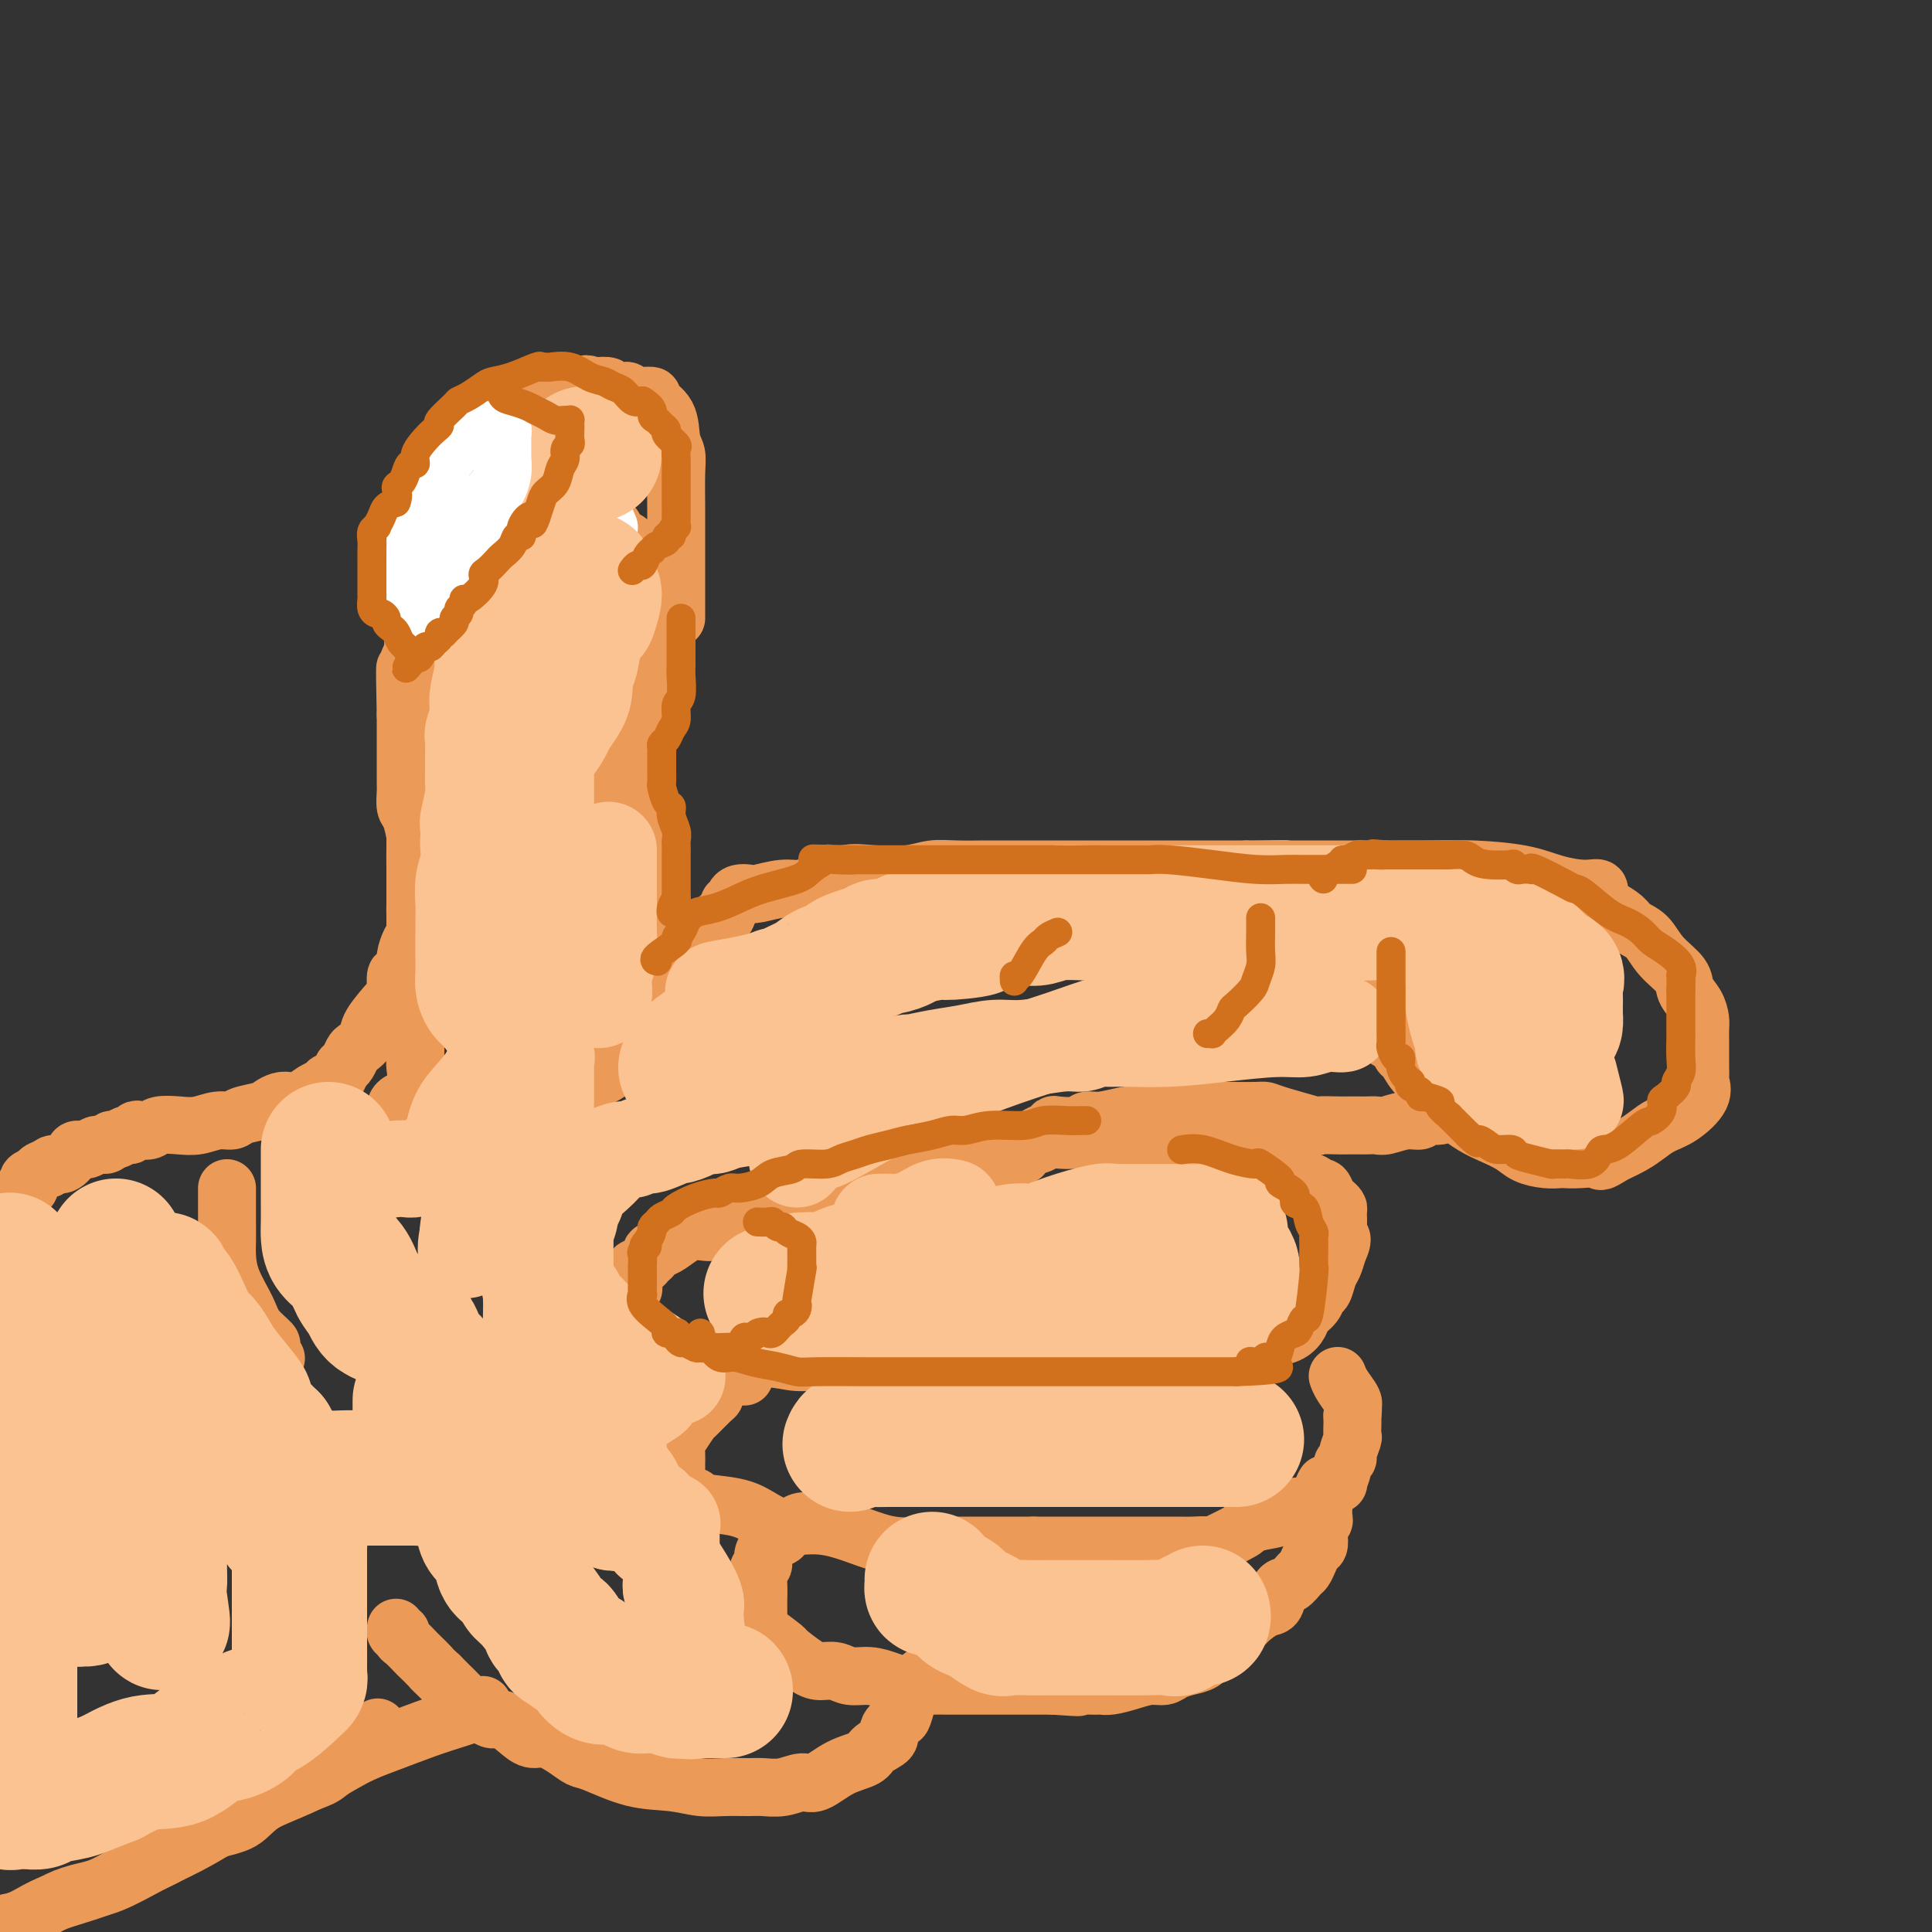<svg viewBox='0 0 400 400' version='1.1' xmlns='http://www.w3.org/2000/svg' xmlns:xlink='http://www.w3.org/1999/xlink'><rect x="0" y="0" width="400" height="400" fill="#333333" stroke="none"/><g fill='none' stroke='rgb(236,154,87)' stroke-width='12' stroke-linecap='round' stroke-linejoin='round'><path d='M76,233c0.420,0.023 0.840,0.046 1,0c0.160,-0.046 0.060,-0.161 0,0c-0.060,0.161 -0.081,0.596 1,0c1.081,-0.596 3.264,-2.225 4,-3c0.736,-0.775 0.025,-0.696 0,-1c-0.025,-0.304 0.634,-0.991 1,-1c0.366,-0.009 0.438,0.659 1,0c0.562,-0.659 1.615,-2.644 2,-4c0.385,-1.356 0.103,-2.083 0,-3c-0.103,-0.917 -0.028,-2.026 0,-3c0.028,-0.974 0.007,-1.815 0,-4c-0.007,-2.185 -0.002,-5.714 0,-8c0.002,-2.286 0.001,-3.327 0,-4c-0.001,-0.673 -0.000,-0.977 0,-2c0.000,-1.023 0.000,-2.764 0,-4c-0.000,-1.236 -0.000,-1.967 0,-3c0.000,-1.033 0.001,-2.368 0,-4c-0.001,-1.632 -0.003,-3.561 0,-5c0.003,-1.439 0.011,-2.386 0,-4c-0.011,-1.614 -0.041,-3.893 0,-5c0.041,-1.107 0.155,-1.043 0,-2c-0.155,-0.957 -0.577,-2.936 -1,-4c-0.423,-1.064 -0.845,-1.214 -1,-2c-0.155,-0.786 -0.041,-2.208 0,-3c0.041,-0.792 0.011,-0.952 0,-2c-0.011,-1.048 -0.003,-2.982 0,-4c0.003,-1.018 0.001,-1.120 0,-2c-0.001,-0.880 -0.000,-2.537 0,-4c0.000,-1.463 0.000,-2.731 0,-4'/><path d='M84,148c-0.298,-13.548 -0.041,-9.416 0,-8c0.041,1.416 -0.132,0.118 0,-1c0.132,-1.118 0.569,-2.055 1,-3c0.431,-0.945 0.857,-1.897 1,-3c0.143,-1.103 0.004,-2.358 0,-3c-0.004,-0.642 0.127,-0.670 1,-2c0.873,-1.330 2.486,-3.962 3,-5c0.514,-1.038 -0.073,-0.481 0,-1c0.073,-0.519 0.806,-2.114 1,-3c0.194,-0.886 -0.150,-1.064 0,-1c0.150,0.064 0.796,0.368 1,0c0.204,-0.368 -0.033,-1.408 0,-2c0.033,-0.592 0.336,-0.735 1,-1c0.664,-0.265 1.687,-0.652 2,-1c0.313,-0.348 -0.085,-0.657 0,-1c0.085,-0.343 0.653,-0.722 1,-1c0.347,-0.278 0.473,-0.457 1,-1c0.527,-0.543 1.453,-1.451 2,-2c0.547,-0.549 0.714,-0.739 1,-1c0.286,-0.261 0.692,-0.592 1,-1c0.308,-0.408 0.517,-0.894 1,-1c0.483,-0.106 1.239,0.168 2,0c0.761,-0.168 1.527,-0.776 2,-1c0.473,-0.224 0.654,-0.063 1,0c0.346,0.063 0.856,0.027 1,0c0.144,-0.027 -0.076,-0.046 0,0c0.076,0.046 0.450,0.156 1,0c0.550,-0.156 1.275,-0.578 2,-1'/><path d='M111,104c1.709,-0.464 0.981,-0.125 1,0c0.019,0.125 0.784,0.038 1,0c0.216,-0.038 -0.118,-0.025 0,0c0.118,0.025 0.689,0.061 1,0c0.311,-0.061 0.363,-0.220 2,0c1.637,0.220 4.858,0.820 6,1c1.142,0.180 0.204,-0.059 0,0c-0.204,0.059 0.326,0.415 1,1c0.674,0.585 1.494,1.399 2,2c0.506,0.601 0.700,0.991 1,1c0.300,0.009 0.707,-0.362 1,0c0.293,0.362 0.474,1.458 1,2c0.526,0.542 1.399,0.532 2,1c0.601,0.468 0.931,1.416 1,2c0.069,0.584 -0.122,0.804 0,1c0.122,0.196 0.558,0.367 1,1c0.442,0.633 0.889,1.728 1,2c0.111,0.272 -0.114,-0.280 0,0c0.114,0.280 0.566,1.392 1,2c0.434,0.608 0.848,0.711 1,1c0.152,0.289 0.041,0.762 0,1c-0.041,0.238 -0.011,0.239 0,1c0.011,0.761 0.003,2.282 0,3c-0.003,0.718 -0.001,0.634 0,1c0.001,0.366 0.000,1.183 0,2'/><path d='M135,129c0.845,2.740 0.959,2.090 1,2c0.041,-0.090 0.011,0.381 0,1c-0.011,0.619 -0.003,1.386 0,2c0.003,0.614 0.000,1.075 0,2c-0.000,0.925 0.001,2.315 0,3c-0.001,0.685 -0.004,0.663 0,1c0.004,0.337 0.016,1.031 0,2c-0.016,0.969 -0.059,2.213 0,3c0.059,0.787 0.219,1.117 0,2c-0.219,0.883 -0.817,2.319 -1,3c-0.183,0.681 0.049,0.606 0,1c-0.049,0.394 -0.380,1.257 -1,2c-0.620,0.743 -1.528,1.365 -2,2c-0.472,0.635 -0.509,1.283 -1,2c-0.491,0.717 -1.437,1.501 -2,2c-0.563,0.499 -0.742,0.711 -1,1c-0.258,0.289 -0.595,0.656 -1,1c-0.405,0.344 -0.879,0.667 -1,1c-0.121,0.333 0.112,0.677 0,1c-0.112,0.323 -0.569,0.625 -1,1c-0.431,0.375 -0.838,0.821 -1,1c-0.162,0.179 -0.081,0.089 0,0'/><path d='M130,155c0.417,-0.125 0.833,-0.250 1,0c0.167,0.250 0.083,0.874 0,2c-0.083,1.126 -0.166,2.753 0,4c0.166,1.247 0.580,2.113 1,3c0.420,0.887 0.844,1.793 1,3c0.156,1.207 0.042,2.714 0,4c-0.042,1.286 -0.011,2.350 0,3c0.011,0.650 0.003,0.884 0,2c-0.003,1.116 -0.001,3.113 0,4c0.001,0.887 0.000,0.663 0,1c-0.000,0.337 -0.001,1.235 0,2c0.001,0.765 0.002,1.396 0,2c-0.002,0.604 -0.009,1.179 0,2c0.009,0.821 0.032,1.886 0,3c-0.032,1.114 -0.121,2.276 0,3c0.121,0.724 0.451,1.011 0,2c-0.451,0.989 -1.683,2.680 -2,4c-0.317,1.320 0.282,2.270 0,3c-0.282,0.730 -1.446,1.239 -2,2c-0.554,0.761 -0.497,1.775 -1,3c-0.503,1.225 -1.566,2.660 -2,4c-0.434,1.340 -0.240,2.586 -1,4c-0.760,1.414 -2.474,2.996 -3,4c-0.526,1.004 0.135,1.430 0,2c-0.135,0.570 -1.068,1.285 -2,2'/><path d='M120,223c-2.194,5.001 -1.178,2.505 -1,2c0.178,-0.505 -0.482,0.982 -1,2c-0.518,1.018 -0.893,1.568 -1,2c-0.107,0.432 0.054,0.748 0,1c-0.054,0.252 -0.323,0.441 -1,1c-0.677,0.559 -1.763,1.488 -2,2c-0.237,0.512 0.376,0.607 1,0c0.624,-0.607 1.260,-1.916 2,-3c0.740,-1.084 1.584,-1.944 2,-2c0.416,-0.056 0.405,0.691 1,0c0.595,-0.691 1.798,-2.821 3,-4c1.202,-1.179 2.405,-1.408 3,-2c0.595,-0.592 0.583,-1.547 1,-2c0.417,-0.453 1.261,-0.405 2,-1c0.739,-0.595 1.371,-1.835 2,-3c0.629,-1.165 1.255,-2.256 2,-3c0.745,-0.744 1.608,-1.141 2,-2c0.392,-0.859 0.313,-2.180 1,-3c0.687,-0.820 2.140,-1.140 3,-2c0.860,-0.860 1.127,-2.262 2,-4c0.873,-1.738 2.350,-3.814 3,-5c0.650,-1.186 0.471,-1.482 1,-2c0.529,-0.518 1.764,-1.259 3,-2'/><path d='M148,193c5.156,-6.531 1.046,-2.860 0,-2c-1.046,0.860 0.973,-1.093 2,-2c1.027,-0.907 1.062,-0.769 1,-1c-0.062,-0.231 -0.220,-0.833 0,-1c0.220,-0.167 0.819,0.100 1,0c0.181,-0.100 -0.055,-0.567 0,-1c0.055,-0.433 0.402,-0.833 1,-1c0.598,-0.167 1.447,-0.102 2,0c0.553,0.102 0.809,0.239 2,0c1.191,-0.239 3.317,-0.856 5,-1c1.683,-0.144 2.923,0.186 4,0c1.077,-0.186 1.992,-0.886 3,-1c1.008,-0.114 2.110,0.358 3,0c0.890,-0.358 1.568,-1.546 3,-2c1.432,-0.454 3.616,-0.174 6,0c2.384,0.174 4.967,0.243 7,0c2.033,-0.243 3.516,-0.797 5,-1c1.484,-0.203 2.968,-0.054 5,0c2.032,0.054 4.612,0.015 6,0c1.388,-0.015 1.583,-0.004 2,0c0.417,0.004 1.054,0.001 3,0c1.946,-0.001 5.201,-0.000 8,0c2.799,0.000 5.143,0.000 7,0c1.857,-0.000 3.226,-0.000 5,0c1.774,0.000 3.953,0.000 6,0c2.047,-0.000 3.961,-0.000 6,0c2.039,0.000 4.203,0.000 6,0c1.797,-0.000 3.228,-0.000 5,0c1.772,0.000 3.886,0.000 6,0'/><path d='M258,180c13.690,-0.155 6.414,-0.042 5,0c-1.414,0.042 3.033,0.013 6,0c2.967,-0.013 4.455,-0.011 9,0c4.545,0.011 12.148,0.032 17,0c4.852,-0.032 6.954,-0.115 10,0c3.046,0.115 7.035,0.429 10,1c2.965,0.571 4.904,1.399 7,2c2.096,0.601 4.347,0.976 6,1c1.653,0.024 2.707,-0.303 3,0c0.293,0.303 -0.175,1.234 0,2c0.175,0.766 0.993,1.366 2,2c1.007,0.634 2.204,1.303 3,2c0.796,0.697 1.192,1.421 2,2c0.808,0.579 2.027,1.011 3,2c0.973,0.989 1.700,2.534 3,4c1.300,1.466 3.171,2.853 4,4c0.829,1.147 0.614,2.053 1,3c0.386,0.947 1.371,1.934 2,3c0.629,1.066 0.900,2.211 1,3c0.100,0.789 0.027,1.224 0,2c-0.027,0.776 -0.008,1.894 0,3c0.008,1.106 0.005,2.199 0,3c-0.005,0.801 -0.013,1.310 0,2c0.013,0.690 0.047,1.560 0,2c-0.047,0.440 -0.176,0.449 0,1c0.176,0.551 0.656,1.642 0,3c-0.656,1.358 -2.446,2.983 -4,4c-1.554,1.017 -2.870,1.427 -4,2c-1.130,0.573 -2.073,1.308 -3,2c-0.927,0.692 -1.836,1.341 -3,2c-1.164,0.659 -2.582,1.330 -4,2'/><path d='M334,239c-3.268,2.083 -2.439,1.291 -3,1c-0.561,-0.291 -2.513,-0.080 -4,0c-1.487,0.080 -2.508,0.030 -3,0c-0.492,-0.030 -0.455,-0.038 -1,0c-0.545,0.038 -1.670,0.124 -3,0c-1.330,-0.124 -2.863,-0.459 -4,-1c-1.137,-0.541 -1.878,-1.289 -3,-2c-1.122,-0.711 -2.624,-1.385 -4,-2c-1.376,-0.615 -2.626,-1.173 -4,-2c-1.374,-0.827 -2.871,-1.925 -4,-3c-1.129,-1.075 -1.889,-2.127 -3,-3c-1.111,-0.873 -2.574,-1.567 -3,-2c-0.426,-0.433 0.186,-0.607 0,-1c-0.186,-0.393 -1.168,-1.006 -2,-2c-0.832,-0.994 -1.514,-2.367 -2,-3c-0.486,-0.633 -0.775,-0.524 -1,-1c-0.225,-0.476 -0.386,-1.537 -1,-2c-0.614,-0.463 -1.681,-0.327 -2,-1c-0.319,-0.673 0.111,-2.153 0,-3c-0.111,-0.847 -0.762,-1.061 -1,-1c-0.238,0.061 -0.064,0.395 0,0c0.064,-0.395 0.017,-1.520 0,-2c-0.017,-0.480 -0.004,-0.314 0,-1c0.004,-0.686 0.000,-2.225 0,-3c-0.000,-0.775 0.003,-0.785 0,-1c-0.003,-0.215 -0.012,-0.635 0,-1c0.012,-0.365 0.044,-0.675 0,-1c-0.044,-0.325 -0.166,-0.664 0,-1c0.166,-0.336 0.619,-0.667 1,-1c0.381,-0.333 0.691,-0.666 1,-1'/><path d='M288,199c0.491,-1.547 0.719,-0.415 1,0c0.281,0.415 0.614,0.112 1,0c0.386,-0.112 0.825,-0.032 1,0c0.175,0.032 0.088,0.016 0,0'/><path d='M298,231c-0.210,0.033 -0.420,0.065 -1,0c-0.580,-0.065 -1.531,-0.228 -2,0c-0.469,0.228 -0.457,0.846 -1,1c-0.543,0.154 -1.640,-0.155 -3,0c-1.360,0.155 -2.984,0.773 -4,1c-1.016,0.227 -1.424,0.061 -2,0c-0.576,-0.061 -1.319,-0.017 -2,0c-0.681,0.017 -1.301,0.006 -2,0c-0.699,-0.006 -1.479,-0.008 -2,0c-0.521,0.008 -0.784,0.027 -2,0c-1.216,-0.027 -3.387,-0.098 -4,0c-0.613,0.098 0.331,0.366 -1,0c-1.331,-0.366 -4.936,-1.366 -7,-2c-2.064,-0.634 -2.587,-0.902 -3,-1c-0.413,-0.098 -0.715,-0.026 -2,0c-1.285,0.026 -3.551,0.007 -5,0c-1.449,-0.007 -2.080,-0.002 -3,0c-0.920,0.002 -2.129,0.003 -3,0c-0.871,-0.003 -1.405,-0.008 -2,0c-0.595,0.008 -1.253,0.030 -2,0c-0.747,-0.030 -1.584,-0.110 -2,0c-0.416,0.110 -0.410,0.411 -1,1c-0.590,0.589 -1.774,1.466 -3,2c-1.226,0.534 -2.493,0.724 -3,1c-0.507,0.276 -0.253,0.638 0,1'/><path d='M236,235c-1.845,0.940 -1.958,0.792 -2,1c-0.042,0.208 -0.012,0.774 0,1c0.012,0.226 0.006,0.113 0,0'/><path d='M237,230c-0.335,0.414 -0.671,0.828 -1,1c-0.329,0.172 -0.652,0.102 -1,0c-0.348,-0.102 -0.720,-0.237 -2,0c-1.280,0.237 -3.467,0.847 -5,1c-1.533,0.153 -2.413,-0.152 -3,0c-0.587,0.152 -0.882,0.762 -2,1c-1.118,0.238 -3.060,0.106 -4,0c-0.940,-0.106 -0.878,-0.184 -1,0c-0.122,0.184 -0.429,0.630 -1,1c-0.571,0.370 -1.406,0.662 -2,1c-0.594,0.338 -0.947,0.721 -2,1c-1.053,0.279 -2.806,0.453 -4,1c-1.194,0.547 -1.829,1.467 -3,2c-1.171,0.533 -2.877,0.678 -4,1c-1.123,0.322 -1.661,0.822 -2,1c-0.339,0.178 -0.479,0.033 -1,0c-0.521,-0.033 -1.424,0.047 -2,0c-0.576,-0.047 -0.824,-0.220 -2,0c-1.176,0.220 -3.279,0.832 -4,1c-0.721,0.168 -0.059,-0.110 -2,0c-1.941,0.110 -6.484,0.606 -9,1c-2.516,0.394 -3.005,0.684 -4,1c-0.995,0.316 -2.498,0.658 -4,1'/><path d='M172,245c-10.194,2.572 -3.180,1.503 -1,1c2.180,-0.503 -0.474,-0.438 -2,0c-1.526,0.438 -1.922,1.249 -3,2c-1.078,0.751 -2.837,1.441 -5,2c-2.163,0.559 -4.731,0.986 -7,2c-2.269,1.014 -4.239,2.614 -6,3c-1.761,0.386 -3.312,-0.444 -5,0c-1.688,0.444 -3.512,2.161 -5,3c-1.488,0.839 -2.641,0.800 -3,1c-0.359,0.200 0.075,0.638 0,1c-0.075,0.362 -0.660,0.646 -1,1c-0.340,0.354 -0.435,0.776 -1,1c-0.565,0.224 -1.602,0.249 -2,1c-0.398,0.751 -0.159,2.229 0,3c0.159,0.771 0.239,0.836 0,1c-0.239,0.164 -0.796,0.428 -1,1c-0.204,0.572 -0.055,1.454 0,2c0.055,0.546 0.015,0.757 0,1c-0.015,0.243 -0.005,0.517 0,1c0.005,0.483 0.003,1.176 0,2c-0.003,0.824 -0.009,1.779 0,2c0.009,0.221 0.031,-0.291 0,0c-0.031,0.291 -0.115,1.384 0,2c0.115,0.616 0.431,0.753 1,1c0.569,0.247 1.393,0.602 2,1c0.607,0.398 0.998,0.839 2,1c1.002,0.161 2.617,0.043 4,0c1.383,-0.043 2.536,-0.012 4,0c1.464,0.012 3.240,0.003 5,0c1.760,-0.003 3.503,-0.001 5,0c1.497,0.001 2.749,0.000 4,0'/><path d='M157,281c5.230,0.397 6.304,0.891 8,1c1.696,0.109 4.012,-0.167 6,0c1.988,0.167 3.647,0.777 6,1c2.353,0.223 5.401,0.060 8,0c2.599,-0.060 4.749,-0.016 7,0c2.251,0.016 4.604,0.004 7,0c2.396,-0.004 4.836,-0.001 7,0c2.164,0.001 4.053,0.000 6,0c1.947,-0.000 3.951,-0.000 6,0c2.049,0.000 4.144,-0.000 6,0c1.856,0.000 3.474,0.000 5,0c1.526,-0.000 2.961,-0.001 4,0c1.039,0.001 1.684,0.002 3,0c1.316,-0.002 3.305,-0.008 5,0c1.695,0.008 3.097,0.031 4,0c0.903,-0.031 1.308,-0.115 2,0c0.692,0.115 1.670,0.431 3,0c1.330,-0.431 3.013,-1.607 4,-2c0.987,-0.393 1.279,-0.002 2,0c0.721,0.002 1.871,-0.384 3,-1c1.129,-0.616 2.238,-1.464 3,-2c0.762,-0.536 1.178,-0.762 2,-1c0.822,-0.238 2.052,-0.488 3,-1c0.948,-0.512 1.616,-1.287 2,-2c0.384,-0.713 0.484,-1.364 1,-2c0.516,-0.636 1.448,-1.258 2,-2c0.552,-0.742 0.725,-1.605 1,-2c0.275,-0.395 0.651,-0.322 1,-1c0.349,-0.678 0.671,-2.106 1,-3c0.329,-0.894 0.665,-1.256 1,-2c0.335,-0.744 0.667,-1.872 1,-3'/><path d='M277,259c1.546,-3.233 0.411,-2.817 0,-3c-0.411,-0.183 -0.099,-0.965 0,-2c0.099,-1.035 -0.015,-2.324 0,-3c0.015,-0.676 0.159,-0.741 0,-1c-0.159,-0.259 -0.619,-0.714 -1,-1c-0.381,-0.286 -0.682,-0.404 -1,-1c-0.318,-0.596 -0.654,-1.672 -1,-2c-0.346,-0.328 -0.701,0.090 -1,0c-0.299,-0.090 -0.541,-0.687 -1,-1c-0.459,-0.313 -1.137,-0.340 -2,-1c-0.863,-0.660 -1.913,-1.953 -3,-3c-1.087,-1.047 -2.212,-1.850 -3,-2c-0.788,-0.150 -1.240,0.352 -2,0c-0.760,-0.352 -1.829,-1.558 -3,-2c-1.171,-0.442 -2.446,-0.119 -3,0c-0.554,0.119 -0.389,0.033 -1,0c-0.611,-0.033 -1.998,-0.013 -3,0c-1.002,0.013 -1.618,0.017 -2,0c-0.382,-0.017 -0.532,-0.057 -2,0c-1.468,0.057 -4.256,0.211 -6,0c-1.744,-0.211 -2.443,-0.789 -3,-1c-0.557,-0.211 -0.972,-0.057 -2,0c-1.028,0.057 -2.670,0.015 -4,0c-1.330,-0.015 -2.347,-0.004 -3,0c-0.653,0.004 -0.941,0.000 -2,0c-1.059,-0.000 -2.888,0.004 -4,0c-1.112,-0.004 -1.508,-0.015 -2,0c-0.492,0.015 -1.080,0.056 -2,0c-0.920,-0.056 -2.171,-0.207 -3,0c-0.829,0.207 -1.237,0.774 -2,1c-0.763,0.226 -1.882,0.113 -3,0'/><path d='M212,237c-7.454,0.449 -2.589,1.571 -1,2c1.589,0.429 -0.099,0.167 -1,0c-0.901,-0.167 -1.016,-0.237 -1,0c0.016,0.237 0.162,0.782 0,1c-0.162,0.218 -0.631,0.110 -1,0c-0.369,-0.110 -0.638,-0.222 -1,0c-0.362,0.222 -0.818,0.778 -1,1c-0.182,0.222 -0.091,0.111 0,0'/><path d='M154,285c0.118,0.001 0.236,0.002 0,0c-0.236,-0.002 -0.827,-0.008 -1,0c-0.173,0.008 0.073,0.030 0,0c-0.073,-0.030 -0.465,-0.112 -1,0c-0.535,0.112 -1.212,0.419 -2,1c-0.788,0.581 -1.688,1.435 -2,2c-0.312,0.565 -0.038,0.841 0,1c0.038,0.159 -0.162,0.203 -1,1c-0.838,0.797 -2.316,2.349 -3,3c-0.684,0.651 -0.576,0.402 -1,1c-0.424,0.598 -1.382,2.043 -2,3c-0.618,0.957 -0.898,1.425 -1,2c-0.102,0.575 -0.028,1.257 0,2c0.028,0.743 0.008,1.547 0,2c-0.008,0.453 -0.004,0.555 0,1c0.004,0.445 0.009,1.233 0,2c-0.009,0.767 -0.033,1.514 0,2c0.033,0.486 0.122,0.710 1,1c0.878,0.290 2.545,0.645 3,1c0.455,0.355 -0.302,0.708 1,1c1.302,0.292 4.663,0.522 7,1c2.337,0.478 3.648,1.206 5,2c1.352,0.794 2.743,1.656 4,2c1.257,0.344 2.380,0.169 4,0c1.620,-0.169 3.737,-0.332 6,0c2.263,0.332 4.670,1.161 7,2c2.330,0.839 4.581,1.689 7,2c2.419,0.311 5.004,0.083 7,0c1.996,-0.083 3.401,-0.022 5,0c1.599,0.022 3.392,0.006 5,0c1.608,-0.006 3.031,-0.002 5,0c1.969,0.002 4.485,0.001 7,0'/><path d='M214,320c5.075,-0.000 3.264,-0.000 4,0c0.736,0.000 4.019,0.000 6,0c1.981,-0.000 2.659,-0.000 4,0c1.341,0.000 3.344,0.000 5,0c1.656,-0.000 2.963,-0.001 4,0c1.037,0.001 1.803,0.003 3,0c1.197,-0.003 2.826,-0.011 4,0c1.174,0.011 1.892,0.042 3,0c1.108,-0.042 2.606,-0.158 3,0c0.394,0.158 -0.317,0.591 1,0c1.317,-0.591 4.660,-2.205 6,-3c1.340,-0.795 0.675,-0.772 1,-1c0.325,-0.228 1.638,-0.708 3,-1c1.362,-0.292 2.771,-0.398 4,-1c1.229,-0.602 2.278,-1.701 3,-2c0.722,-0.299 1.115,0.203 2,0c0.885,-0.203 2.260,-1.109 3,-2c0.740,-0.891 0.843,-1.766 1,-2c0.157,-0.234 0.367,0.173 1,0c0.633,-0.173 1.690,-0.925 2,-1c0.310,-0.075 -0.128,0.529 0,0c0.128,-0.529 0.823,-2.191 1,-3c0.177,-0.809 -0.163,-0.765 0,-1c0.163,-0.235 0.828,-0.749 1,-1c0.172,-0.251 -0.150,-0.238 0,-1c0.150,-0.762 0.772,-2.298 1,-3c0.228,-0.702 0.061,-0.570 0,-1c-0.061,-0.430 -0.016,-1.424 0,-2c0.016,-0.576 0.005,-0.736 0,-1c-0.005,-0.264 -0.002,-0.632 0,-1'/><path d='M280,293c0.281,-2.134 -0.016,-1.969 0,-2c0.016,-0.031 0.344,-0.257 0,-1c-0.344,-0.743 -1.360,-2.003 -2,-3c-0.640,-0.997 -0.903,-1.730 -1,-2c-0.097,-0.270 -0.028,-0.077 0,0c0.028,0.077 0.014,0.039 0,0'/><path d='M170,315c-0.126,0.024 -0.253,0.048 -1,0c-0.747,-0.048 -2.116,-0.167 -3,0c-0.884,0.167 -1.283,0.621 -2,1c-0.717,0.379 -1.751,0.681 -2,1c-0.249,0.319 0.288,0.653 0,1c-0.288,0.347 -1.402,0.707 -2,1c-0.598,0.293 -0.682,0.518 -1,1c-0.318,0.482 -0.870,1.221 -1,2c-0.130,0.779 0.161,1.598 0,2c-0.161,0.402 -0.775,0.386 -1,1c-0.225,0.614 -0.060,1.856 0,3c0.060,1.144 0.016,2.188 0,3c-0.016,0.812 -0.003,1.391 0,2c0.003,0.609 -0.003,1.246 0,2c0.003,0.754 0.013,1.624 0,2c-0.013,0.376 -0.051,0.259 1,1c1.051,0.741 3.191,2.341 4,3c0.809,0.659 0.288,0.377 1,1c0.712,0.623 2.658,2.152 4,3c1.342,0.848 2.081,1.015 3,1c0.919,-0.015 2.018,-0.210 3,0c0.982,0.210 1.845,0.827 3,1c1.155,0.173 2.601,-0.097 4,0c1.399,0.097 2.750,0.562 4,1c1.250,0.438 2.398,0.849 4,1c1.602,0.151 3.658,0.040 5,0c1.342,-0.040 1.970,-0.011 3,0c1.030,0.011 2.462,0.003 4,0c1.538,-0.003 3.183,-0.001 5,0c1.817,0.001 3.805,0.000 6,0c2.195,-0.000 4.598,-0.000 7,0'/><path d='M218,349c8.580,0.618 4.531,0.163 4,0c-0.531,-0.163 2.455,-0.034 4,0c1.545,0.034 1.650,-0.029 2,0c0.350,0.029 0.947,0.148 2,0c1.053,-0.148 2.564,-0.565 4,-1c1.436,-0.435 2.797,-0.889 4,-1c1.203,-0.111 2.246,0.122 3,0c0.754,-0.122 1.218,-0.600 2,-1c0.782,-0.400 1.882,-0.722 3,-1c1.118,-0.278 2.253,-0.511 3,-1c0.747,-0.489 1.105,-1.233 2,-2c0.895,-0.767 2.326,-1.558 3,-2c0.674,-0.442 0.590,-0.536 1,-1c0.410,-0.464 1.313,-1.298 2,-2c0.687,-0.702 1.156,-1.272 2,-2c0.844,-0.728 2.061,-1.614 3,-2c0.939,-0.386 1.599,-0.274 2,-1c0.401,-0.726 0.541,-2.291 1,-3c0.459,-0.709 1.236,-0.561 2,-1c0.764,-0.439 1.515,-1.465 2,-2c0.485,-0.535 0.705,-0.580 1,-1c0.295,-0.420 0.667,-1.215 1,-2c0.333,-0.785 0.629,-1.558 1,-2c0.371,-0.442 0.817,-0.551 1,-1c0.183,-0.449 0.101,-1.238 0,-2c-0.101,-0.762 -0.223,-1.499 0,-2c0.223,-0.501 0.792,-0.767 1,-1c0.208,-0.233 0.056,-0.434 0,-1c-0.056,-0.566 -0.015,-1.499 0,-2c0.015,-0.501 0.004,-0.572 0,-1c-0.004,-0.428 -0.002,-1.214 0,-2'/><path d='M274,309c0.778,-2.867 0.222,-1.533 0,-1c-0.222,0.533 -0.111,0.267 0,0'/><path d='M140,128c0.000,-0.365 0.000,-0.730 0,-1c-0.000,-0.270 -0.000,-0.445 0,-1c0.000,-0.555 0.000,-1.492 0,-2c-0.000,-0.508 -0.000,-0.589 0,-1c0.000,-0.411 0.000,-1.152 0,-2c-0.000,-0.848 -0.000,-1.801 0,-3c0.000,-1.199 0.001,-2.642 0,-4c-0.001,-1.358 -0.004,-2.630 0,-4c0.004,-1.370 0.014,-2.838 0,-5c-0.014,-2.162 -0.054,-5.017 0,-7c0.054,-1.983 0.202,-3.095 0,-4c-0.202,-0.905 -0.753,-1.602 -1,-3c-0.247,-1.398 -0.188,-3.498 -1,-5c-0.812,-1.502 -2.494,-2.406 -3,-3c-0.506,-0.594 0.163,-0.877 0,-1c-0.163,-0.123 -1.157,-0.085 -2,0c-0.843,0.085 -1.535,0.219 -2,0c-0.465,-0.219 -0.703,-0.790 -1,-1c-0.297,-0.210 -0.652,-0.060 -1,0c-0.348,0.060 -0.690,0.030 -1,0c-0.310,-0.030 -0.588,-0.060 -1,0c-0.412,0.060 -0.957,0.208 -1,0c-0.043,-0.208 0.416,-0.774 0,-1c-0.416,-0.226 -1.708,-0.113 -3,0'/><path d='M123,80c-2.571,-0.928 -1.500,-0.249 -1,0c0.500,0.249 0.429,0.067 0,0c-0.429,-0.067 -1.215,-0.018 -2,0c-0.785,0.018 -1.571,0.005 -2,0c-0.429,-0.005 -0.503,-0.003 -1,0c-0.497,0.003 -1.417,0.007 -2,0c-0.583,-0.007 -0.829,-0.026 -1,0c-0.171,0.026 -0.266,0.098 -1,0c-0.734,-0.098 -2.107,-0.364 -3,0c-0.893,0.364 -1.306,1.358 -2,2c-0.694,0.642 -1.668,0.932 -2,1c-0.332,0.068 -0.021,-0.085 0,0c0.021,0.085 -0.249,0.408 -1,1c-0.751,0.592 -1.983,1.452 -3,2c-1.017,0.548 -1.819,0.783 -2,1c-0.181,0.217 0.261,0.415 0,1c-0.261,0.585 -1.223,1.557 -2,2c-0.777,0.443 -1.369,0.357 -2,1c-0.631,0.643 -1.300,2.014 -2,3c-0.700,0.986 -1.431,1.587 -2,2c-0.569,0.413 -0.974,0.639 -1,1c-0.026,0.361 0.329,0.858 0,2c-0.329,1.142 -1.341,2.931 -2,4c-0.659,1.069 -0.965,1.419 -1,2c-0.035,0.581 0.201,1.393 0,2c-0.201,0.607 -0.838,1.008 -1,2c-0.162,0.992 0.153,2.575 0,4c-0.153,1.425 -0.773,2.691 -1,4c-0.227,1.309 -0.061,2.660 0,4c0.061,1.340 0.017,2.669 0,4c-0.017,1.331 -0.009,2.666 0,4'/><path d='M86,129c-0.928,5.867 -0.249,4.036 0,4c0.249,-0.036 0.067,1.724 0,3c-0.067,1.276 -0.018,2.067 0,3c0.018,0.933 0.005,2.009 0,3c-0.005,0.991 -0.001,1.896 0,3c0.001,1.104 0.000,2.408 0,4c-0.000,1.592 -0.000,3.471 0,5c0.000,1.529 0.000,2.709 0,4c-0.000,1.291 -0.000,2.694 0,4c0.000,1.306 -0.000,2.517 0,5c0.000,2.483 0.000,6.240 0,8c-0.000,1.760 -0.000,1.524 0,2c0.000,0.476 0.001,1.665 0,3c-0.001,1.335 -0.003,2.818 0,4c0.003,1.182 0.011,2.064 0,3c-0.011,0.936 -0.041,1.927 0,3c0.041,1.073 0.152,2.229 0,3c-0.152,0.771 -0.566,1.156 -1,2c-0.434,0.844 -0.887,2.146 -1,3c-0.113,0.854 0.113,1.262 0,2c-0.113,0.738 -0.567,1.808 -1,2c-0.433,0.192 -0.846,-0.493 -1,0c-0.154,0.493 -0.048,2.163 0,3c0.048,0.837 0.038,0.839 -1,2c-1.038,1.161 -3.104,3.481 -4,5c-0.896,1.519 -0.621,2.239 -1,3c-0.379,0.761 -1.411,1.565 -2,2c-0.589,0.435 -0.736,0.502 -1,1c-0.264,0.498 -0.647,1.428 -1,2c-0.353,0.572 -0.677,0.786 -1,1'/><path d='M71,221c-2.500,4.720 -1.249,2.520 -1,2c0.249,-0.520 -0.503,0.639 -1,1c-0.497,0.361 -0.738,-0.075 -1,0c-0.262,0.075 -0.545,0.660 -1,1c-0.455,0.340 -1.081,0.434 -2,1c-0.919,0.566 -2.131,1.605 -3,2c-0.869,0.395 -1.395,0.147 -2,0c-0.605,-0.147 -1.288,-0.193 -2,0c-0.712,0.193 -1.453,0.625 -2,1c-0.547,0.375 -0.901,0.693 -2,1c-1.099,0.307 -2.943,0.604 -4,1c-1.057,0.396 -1.326,0.890 -2,1c-0.674,0.110 -1.752,-0.163 -3,0c-1.248,0.163 -2.667,0.762 -4,1c-1.333,0.238 -2.581,0.115 -4,0c-1.419,-0.115 -3.010,-0.223 -4,0c-0.990,0.223 -1.377,0.777 -2,1c-0.623,0.223 -1.480,0.116 -2,0c-0.520,-0.116 -0.703,-0.243 -1,0c-0.297,0.243 -0.709,0.854 -1,1c-0.291,0.146 -0.462,-0.172 -1,0c-0.538,0.172 -1.442,0.835 -2,1c-0.558,0.165 -0.769,-0.166 -1,0c-0.231,0.166 -0.481,0.831 -1,1c-0.519,0.169 -1.308,-0.157 -2,0c-0.692,0.157 -1.288,0.798 -2,1c-0.712,0.202 -1.539,-0.034 -2,0c-0.461,0.034 -0.557,0.339 -1,1c-0.443,0.661 -1.235,1.678 -2,2c-0.765,0.322 -1.504,-0.051 -2,0c-0.496,0.051 -0.748,0.525 -1,1'/><path d='M10,242c-3.137,1.190 -1.481,0.165 -1,0c0.481,-0.165 -0.215,0.531 -1,1c-0.785,0.469 -1.660,0.712 -2,1c-0.340,0.288 -0.147,0.620 0,1c0.147,0.380 0.247,0.809 0,1c-0.247,0.191 -0.840,0.145 -1,0c-0.160,-0.145 0.114,-0.390 0,0c-0.114,0.390 -0.617,1.414 -1,2c-0.383,0.586 -0.646,0.734 -1,1c-0.354,0.266 -0.798,0.648 -1,1c-0.202,0.352 -0.163,0.673 0,1c0.163,0.327 0.450,0.661 0,1c-0.450,0.339 -1.637,0.683 -2,1c-0.363,0.317 0.099,0.607 0,1c-0.099,0.393 -0.758,0.889 -1,1c-0.242,0.111 -0.065,-0.162 0,0c0.065,0.162 0.019,0.761 0,1c-0.019,0.239 -0.009,0.120 0,0'/><path d='M191,347c-1.295,1.271 -2.590,2.543 -3,3c-0.410,0.457 0.065,0.100 0,1c-0.065,0.900 -0.669,3.056 -1,4c-0.331,0.944 -0.390,0.676 -1,1c-0.610,0.324 -1.771,1.240 -2,2c-0.229,0.760 0.476,1.364 0,2c-0.476,0.636 -2.132,1.304 -3,2c-0.868,0.696 -0.948,1.420 -2,2c-1.052,0.580 -3.076,1.017 -5,2c-1.924,0.983 -3.749,2.512 -5,3c-1.251,0.488 -1.930,-0.066 -3,0c-1.070,0.066 -2.532,0.751 -4,1c-1.468,0.249 -2.942,0.063 -4,0c-1.058,-0.063 -1.700,-0.004 -3,0c-1.300,0.004 -3.258,-0.048 -5,0c-1.742,0.048 -3.267,0.196 -5,0c-1.733,-0.196 -3.674,-0.738 -6,-1c-2.326,-0.262 -5.039,-0.246 -8,-1c-2.961,-0.754 -6.172,-2.277 -8,-3c-1.828,-0.723 -2.274,-0.644 -3,-1c-0.726,-0.356 -1.731,-1.147 -3,-2c-1.269,-0.853 -2.801,-1.769 -4,-2c-1.199,-0.231 -2.063,0.223 -3,0c-0.937,-0.223 -1.945,-1.123 -3,-2c-1.055,-0.877 -2.155,-1.729 -3,-2c-0.845,-0.271 -1.434,0.041 -2,0c-0.566,-0.041 -1.110,-0.434 -2,-1c-0.890,-0.566 -2.125,-1.306 -3,-2c-0.875,-0.694 -1.389,-1.341 -2,-2c-0.611,-0.659 -1.317,-1.331 -2,-2c-0.683,-0.669 -1.341,-1.334 -2,-2'/><path d='M91,347c-1.733,-1.578 -1.565,-1.522 -2,-2c-0.435,-0.478 -1.475,-1.491 -2,-2c-0.525,-0.509 -0.537,-0.514 -1,-1c-0.463,-0.486 -1.378,-1.455 -2,-2c-0.622,-0.545 -0.951,-0.668 -1,-1c-0.049,-0.332 0.183,-0.872 0,-1c-0.183,-0.128 -0.780,0.158 -1,0c-0.220,-0.158 -0.063,-0.759 0,-1c0.063,-0.241 0.031,-0.120 0,0'/><path d='M47,246c-0.000,0.682 -0.000,1.363 0,2c0.000,0.637 0.001,1.228 0,2c-0.001,0.772 -0.004,1.725 0,3c0.004,1.275 0.016,2.872 0,4c-0.016,1.128 -0.059,1.788 0,3c0.059,1.212 0.221,2.978 1,5c0.779,2.022 2.174,4.300 3,6c0.826,1.700 1.083,2.820 2,4c0.917,1.180 2.493,2.419 3,3c0.507,0.581 -0.056,0.502 0,1c0.056,0.498 0.730,1.571 1,2c0.270,0.429 0.135,0.215 0,0'/><path d='M100,353c-0.253,0.329 -0.506,0.658 -1,1c-0.494,0.342 -1.230,0.697 -2,1c-0.770,0.303 -1.574,0.552 -3,1c-1.426,0.448 -3.473,1.094 -6,2c-2.527,0.906 -5.535,2.073 -8,3c-2.465,0.927 -4.386,1.616 -7,3c-2.614,1.384 -5.922,3.465 -9,5c-3.078,1.535 -5.927,2.526 -9,4c-3.073,1.474 -6.369,3.431 -9,5c-2.631,1.569 -4.596,2.751 -7,4c-2.404,1.249 -5.245,2.565 -8,4c-2.755,1.435 -5.423,2.990 -8,4c-2.577,1.010 -5.063,1.475 -7,2c-1.937,0.525 -3.323,1.110 -5,2c-1.677,0.890 -3.644,2.086 -5,3c-1.356,0.914 -2.102,1.547 -3,2c-0.898,0.453 -1.949,0.727 -3,1'/><path d='M2,398c-0.221,0.041 -0.443,0.083 0,0c0.443,-0.083 1.549,-0.290 3,-1c1.451,-0.710 3.247,-1.922 6,-3c2.753,-1.078 6.464,-2.022 9,-3c2.536,-0.978 3.897,-1.990 6,-3c2.103,-1.010 4.949,-2.019 7,-3c2.051,-0.981 3.309,-1.933 5,-3c1.691,-1.067 3.815,-2.247 6,-3c2.185,-0.753 4.430,-1.077 6,-2c1.570,-0.923 2.465,-2.444 5,-4c2.535,-1.556 6.711,-3.146 9,-4c2.289,-0.854 2.691,-0.972 4,-2c1.309,-1.028 3.526,-2.966 5,-4c1.474,-1.034 2.204,-1.163 3,-2c0.796,-0.837 1.656,-2.382 2,-3c0.344,-0.618 0.172,-0.309 0,0'/></g>
<g fill='none' stroke='rgb(255,255,255)' stroke-width='12' stroke-linecap='round' stroke-linejoin='round'><path d='M126,111c-0.002,-0.313 -0.003,-0.627 0,-1c0.003,-0.373 0.011,-0.807 0,-1c-0.011,-0.193 -0.041,-0.147 0,0c0.041,0.147 0.152,0.393 0,0c-0.152,-0.393 -0.567,-1.426 -1,-2c-0.433,-0.574 -0.885,-0.690 -1,-1c-0.115,-0.310 0.107,-0.815 0,-1c-0.107,-0.185 -0.541,-0.050 -1,0c-0.459,0.050 -0.941,0.013 -1,0c-0.059,-0.013 0.306,-0.004 0,0c-0.306,0.004 -1.283,0.001 -2,0c-0.717,-0.001 -1.173,-0.000 -2,0c-0.827,0.000 -2.025,0.000 -3,0c-0.975,-0.000 -1.727,0.000 -2,0c-0.273,-0.000 -0.067,-0.000 -1,0c-0.933,0.000 -3.006,0.001 -4,0c-0.994,-0.001 -0.908,-0.003 -1,0c-0.092,0.003 -0.362,0.013 -1,0c-0.638,-0.013 -1.645,-0.047 -2,0c-0.355,0.047 -0.059,0.174 0,0c0.059,-0.174 -0.118,-0.650 -1,0c-0.882,0.650 -2.470,2.427 -3,3c-0.530,0.573 -0.001,-0.056 0,0c0.001,0.056 -0.525,0.799 -1,1c-0.475,0.201 -0.897,-0.138 -1,0c-0.103,0.138 0.113,0.754 0,1c-0.113,0.246 -0.557,0.123 -1,0'/><path d='M97,110c-0.953,0.657 0.165,-0.201 1,-1c0.835,-0.799 1.387,-1.538 2,-2c0.613,-0.462 1.288,-0.646 2,-1c0.712,-0.354 1.462,-0.880 2,-1c0.538,-0.120 0.866,0.164 2,0c1.134,-0.164 3.075,-0.777 4,-1c0.925,-0.223 0.833,-0.056 1,0c0.167,0.056 0.591,0.001 1,0c0.409,-0.001 0.803,0.052 1,0c0.197,-0.052 0.197,-0.210 1,0c0.803,0.210 2.408,0.787 3,1c0.592,0.213 0.169,0.061 0,0c-0.169,-0.061 -0.085,-0.030 0,0'/></g>
<g fill='none' stroke='rgb(252,195,146)' stroke-width='28' stroke-linecap='round' stroke-linejoin='round'><path d='M123,94c-0.449,-0.007 -0.898,-0.014 -1,0c-0.102,0.014 0.143,0.048 0,0c-0.143,-0.048 -0.674,-0.179 -1,0c-0.326,0.179 -0.445,0.668 -1,1c-0.555,0.332 -1.544,0.509 -2,1c-0.456,0.491 -0.378,1.298 -1,2c-0.622,0.702 -1.945,1.300 -3,2c-1.055,0.700 -1.842,1.501 -2,2c-0.158,0.499 0.314,0.697 0,1c-0.314,0.303 -1.412,0.710 -2,1c-0.588,0.290 -0.664,0.463 -1,1c-0.336,0.537 -0.930,1.438 -1,2c-0.070,0.562 0.384,0.784 0,1c-0.384,0.216 -1.605,0.425 -2,1c-0.395,0.575 0.038,1.515 0,2c-0.038,0.485 -0.546,0.514 -1,1c-0.454,0.486 -0.854,1.428 -1,2c-0.146,0.572 -0.039,0.773 0,1c0.039,0.227 0.011,0.479 0,1c-0.011,0.521 -0.003,1.311 0,2c0.003,0.689 0.001,1.276 0,2c-0.001,0.724 -0.000,1.584 0,2c0.000,0.416 0.000,0.390 0,1c-0.000,0.610 -0.000,1.858 0,3c0.000,1.142 0.000,2.179 0,3c-0.000,0.821 -0.000,1.426 0,2c0.000,0.574 0.000,1.116 0,2c-0.000,0.884 -0.000,2.110 0,3c0.000,0.890 0.000,1.445 0,2'/><path d='M104,138c-0.250,4.719 0.125,2.018 0,2c-0.125,-0.018 -0.752,2.647 -1,4c-0.248,1.353 -0.119,1.394 0,2c0.119,0.606 0.228,1.776 0,3c-0.228,1.224 -0.793,2.502 -1,3c-0.207,0.498 -0.054,0.217 0,1c0.054,0.783 0.011,2.631 0,4c-0.011,1.369 0.011,2.259 0,3c-0.011,0.741 -0.055,1.334 0,2c0.055,0.666 0.211,1.405 0,3c-0.211,1.595 -0.788,4.047 -1,5c-0.212,0.953 -0.061,0.407 0,1c0.061,0.593 0.030,2.324 0,3c-0.030,0.676 -0.061,0.295 0,1c0.061,0.705 0.212,2.495 0,4c-0.212,1.505 -0.789,2.725 -1,4c-0.211,1.275 -0.057,2.605 0,4c0.057,1.395 0.015,2.855 0,4c-0.015,1.145 -0.004,1.976 0,3c0.004,1.024 0.000,2.241 0,3c-0.000,0.759 0.003,1.058 0,2c-0.003,0.942 -0.011,2.526 0,3c0.011,0.474 0.042,-0.161 0,0c-0.042,0.161 -0.155,1.119 0,2c0.155,0.881 0.580,1.686 1,2c0.420,0.314 0.834,0.136 1,0c0.166,-0.136 0.083,-0.229 0,0c-0.083,0.229 -0.167,0.780 0,1c0.167,0.220 0.583,0.110 1,0'/><path d='M103,207c0.726,3.758 1.039,1.152 1,0c-0.039,-1.152 -0.432,-0.850 0,-1c0.432,-0.150 1.689,-0.753 2,-1c0.311,-0.247 -0.323,-0.140 0,-1c0.323,-0.860 1.603,-2.687 2,-4c0.397,-1.313 -0.090,-2.111 0,-3c0.090,-0.889 0.756,-1.870 1,-3c0.244,-1.130 0.065,-2.411 0,-3c-0.065,-0.589 -0.018,-0.488 0,-2c0.018,-1.512 0.005,-4.639 0,-7c-0.005,-2.361 -0.001,-3.957 0,-5c0.001,-1.043 0.000,-1.533 0,-2c-0.000,-0.467 -0.000,-0.912 0,-2c0.000,-1.088 0.000,-2.820 0,-4c-0.000,-1.180 -0.002,-1.810 0,-3c0.002,-1.190 0.006,-2.940 0,-4c-0.006,-1.060 -0.023,-1.429 0,-2c0.023,-0.571 0.085,-1.345 0,-2c-0.085,-0.655 -0.318,-1.190 0,-2c0.318,-0.810 1.185,-1.895 2,-3c0.815,-1.105 1.577,-2.231 2,-3c0.423,-0.769 0.509,-1.183 1,-2c0.491,-0.817 1.389,-2.039 2,-3c0.611,-0.961 0.937,-1.661 1,-3c0.063,-1.339 -0.135,-3.317 0,-4c0.135,-0.683 0.603,-0.070 1,-1c0.397,-0.930 0.722,-3.404 1,-5c0.278,-1.596 0.508,-2.313 1,-3c0.492,-0.687 1.246,-1.343 2,-2'/><path d='M122,127c2.011,-5.653 0.539,-4.285 0,-4c-0.539,0.285 -0.144,-0.511 0,-1c0.144,-0.489 0.039,-0.670 0,-1c-0.039,-0.330 -0.011,-0.809 0,-1c0.011,-0.191 0.006,-0.096 0,0'/><path d='M166,265c0.365,0.016 0.729,0.032 1,0c0.271,-0.032 0.448,-0.113 1,0c0.552,0.113 1.478,0.419 3,0c1.522,-0.419 3.639,-1.563 5,-2c1.361,-0.437 1.964,-0.169 4,0c2.036,0.169 5.503,0.237 8,0c2.497,-0.237 4.022,-0.781 5,-1c0.978,-0.219 1.407,-0.114 2,0c0.593,0.114 1.348,0.237 2,0c0.652,-0.237 1.201,-0.832 2,-1c0.799,-0.168 1.848,0.093 3,0c1.152,-0.093 2.406,-0.540 4,-1c1.594,-0.460 3.526,-0.932 5,-1c1.474,-0.068 2.488,0.269 4,0c1.512,-0.269 3.522,-1.144 6,-2c2.478,-0.856 5.422,-1.693 7,-2c1.578,-0.307 1.788,-0.082 2,0c0.212,0.082 0.425,0.022 1,0c0.575,-0.022 1.510,-0.006 2,0c0.490,0.006 0.533,0.002 1,0c0.467,-0.002 1.357,-0.000 2,0c0.643,0.000 1.041,0.000 2,0c0.959,-0.000 2.481,-0.000 4,0c1.519,0.000 3.036,0.000 4,0c0.964,-0.000 1.375,-0.000 2,0c0.625,0.000 1.464,0.000 2,0c0.536,-0.000 0.768,-0.000 1,0'/><path d='M251,255c3.469,0.091 0.642,0.318 0,1c-0.642,0.682 0.900,1.818 2,3c1.100,1.182 1.759,2.411 2,3c0.241,0.589 0.065,0.539 0,1c-0.065,0.461 -0.020,1.434 0,2c0.020,0.566 0.013,0.726 0,1c-0.013,0.274 -0.032,0.664 0,1c0.032,0.336 0.115,0.618 0,1c-0.115,0.382 -0.427,0.862 -1,1c-0.573,0.138 -1.406,-0.068 -2,0c-0.594,0.068 -0.948,0.411 -1,1c-0.052,0.589 0.198,1.426 -3,2c-3.198,0.574 -9.844,0.886 -15,1c-5.156,0.114 -8.820,0.031 -11,0c-2.180,-0.031 -2.874,-0.008 -4,0c-1.126,0.008 -2.684,0.003 -5,0c-2.316,-0.003 -5.389,-0.005 -7,0c-1.611,0.005 -1.760,0.015 -2,0c-0.240,-0.015 -0.573,-0.057 -2,0c-1.427,0.057 -3.950,0.211 -6,0c-2.050,-0.211 -3.627,-0.789 -5,-1c-1.373,-0.211 -2.543,-0.057 -4,0c-1.457,0.057 -3.200,0.015 -5,0c-1.800,-0.015 -3.657,-0.004 -5,0c-1.343,0.004 -2.171,0.002 -3,0'/><path d='M174,272c-11.687,0.061 -3.906,0.213 -2,0c1.906,-0.213 -2.065,-0.791 -4,-1c-1.935,-0.209 -1.836,-0.049 -2,0c-0.164,0.049 -0.591,-0.012 -1,0c-0.409,0.012 -0.800,0.096 -1,0c-0.200,-0.096 -0.208,-0.372 -1,-1c-0.792,-0.628 -2.369,-1.608 -3,-2c-0.631,-0.392 -0.315,-0.196 0,0'/><path d='M176,299c0.161,-0.423 0.323,-0.845 1,-1c0.677,-0.155 1.870,-0.041 3,0c1.130,0.041 2.198,0.011 4,0c1.802,-0.011 4.340,-0.003 6,0c1.660,0.003 2.442,0.001 4,0c1.558,-0.001 3.891,-0.000 6,0c2.109,0.000 3.993,0.000 6,0c2.007,-0.000 4.137,-0.000 5,0c0.863,0.000 0.459,0.000 1,0c0.541,-0.000 2.028,-0.000 3,0c0.972,0.000 1.430,0.000 3,0c1.570,-0.000 4.250,-0.000 6,0c1.750,0.000 2.568,0.000 4,0c1.432,-0.000 3.479,-0.000 5,0c1.521,0.000 2.516,0.000 4,0c1.484,-0.000 3.457,-0.000 5,0c1.543,0.000 2.655,0.000 3,0c0.345,-0.000 -0.075,-0.000 1,0c1.075,0.000 3.647,0.000 5,0c1.353,-0.000 1.486,-0.000 2,0c0.514,0.000 1.408,0.000 2,0c0.592,-0.000 0.884,-0.000 1,0c0.116,0.000 0.058,0.000 0,0'/><path d='M249,334c0.105,0.406 0.210,0.813 0,1c-0.210,0.187 -0.735,0.155 -1,0c-0.265,-0.155 -0.271,-0.434 -1,0c-0.729,0.434 -2.180,1.580 -3,2c-0.820,0.420 -1.010,0.112 -2,0c-0.990,-0.112 -2.781,-0.030 -5,0c-2.219,0.030 -4.867,0.008 -7,0c-2.133,-0.008 -3.749,-0.000 -6,0c-2.251,0.000 -5.135,-0.007 -7,0c-1.865,0.007 -2.712,0.027 -4,0c-1.288,-0.027 -3.016,-0.100 -4,0c-0.984,0.100 -1.222,0.374 -2,0c-0.778,-0.374 -2.095,-1.395 -3,-2c-0.905,-0.605 -1.398,-0.793 -2,-1c-0.602,-0.207 -1.314,-0.433 -2,-1c-0.686,-0.567 -1.347,-1.475 -2,-2c-0.653,-0.525 -1.299,-0.666 -2,-1c-0.701,-0.334 -1.456,-0.860 -2,-1c-0.544,-0.140 -0.878,0.107 -1,0c-0.122,-0.107 -0.033,-0.567 0,-1c0.033,-0.433 0.009,-0.838 0,-1c-0.009,-0.162 -0.005,-0.081 0,0'/><path d='M305,206c-0.007,-0.112 -0.013,-0.224 0,0c0.013,0.224 0.046,0.784 0,1c-0.046,0.216 -0.171,0.089 0,1c0.171,0.911 0.637,2.861 1,4c0.363,1.139 0.622,1.468 1,2c0.378,0.532 0.875,1.266 1,2c0.125,0.734 -0.121,1.468 0,2c0.121,0.532 0.610,0.860 1,1c0.390,0.140 0.682,0.090 1,0c0.318,-0.090 0.662,-0.220 1,0c0.338,0.220 0.672,0.789 1,1c0.328,0.211 0.651,0.065 1,0c0.349,-0.065 0.722,-0.047 1,0c0.278,0.047 0.459,0.125 1,0c0.541,-0.125 1.441,-0.452 2,-1c0.559,-0.548 0.777,-1.316 1,-2c0.223,-0.684 0.452,-1.283 1,-2c0.548,-0.717 1.415,-1.553 2,-2c0.585,-0.447 0.889,-0.504 1,-1c0.111,-0.496 0.029,-1.431 0,-2c-0.029,-0.569 -0.005,-0.772 0,-1c0.005,-0.228 -0.009,-0.480 0,-1c0.009,-0.520 0.041,-1.308 0,-2c-0.041,-0.692 -0.155,-1.289 0,-2c0.155,-0.711 0.580,-1.538 0,-2c-0.580,-0.462 -2.166,-0.561 -3,-1c-0.834,-0.439 -0.917,-1.220 -1,-2'/><path d='M318,199c-0.740,-0.626 -0.590,-0.692 -1,-1c-0.410,-0.308 -1.380,-0.860 -2,-1c-0.620,-0.140 -0.888,0.131 -1,0c-0.112,-0.131 -0.066,-0.665 -1,-1c-0.934,-0.335 -2.848,-0.471 -4,-1c-1.152,-0.529 -1.541,-1.452 -3,-2c-1.459,-0.548 -3.987,-0.721 -6,-1c-2.013,-0.279 -3.510,-0.663 -5,-1c-1.490,-0.337 -2.972,-0.626 -4,-1c-1.028,-0.374 -1.602,-0.832 -3,-1c-1.398,-0.168 -3.619,-0.045 -5,0c-1.381,0.045 -1.922,0.012 -3,0c-1.078,-0.012 -2.693,-0.003 -5,0c-2.307,0.003 -5.304,0.001 -7,0c-1.696,-0.001 -2.090,-0.000 -3,0c-0.910,0.000 -2.337,0.000 -5,0c-2.663,-0.000 -6.563,-0.000 -9,0c-2.437,0.000 -3.411,-0.000 -5,0c-1.589,0.000 -3.793,0.000 -5,0c-1.207,-0.000 -1.418,-0.000 -2,0c-0.582,0.000 -1.535,0.000 -2,0c-0.465,-0.000 -0.441,-0.001 -1,0c-0.559,0.001 -1.700,0.004 -3,0c-1.300,-0.004 -2.759,-0.015 -4,0c-1.241,0.015 -2.264,0.056 -4,0c-1.736,-0.056 -4.183,-0.208 -6,0c-1.817,0.208 -3.002,0.777 -4,1c-0.998,0.223 -1.807,0.098 -3,0c-1.193,-0.098 -2.769,-0.171 -4,0c-1.231,0.171 -2.115,0.585 -3,1'/><path d='M205,191c-13.245,0.472 -4.857,0.651 -3,1c1.857,0.349 -2.818,0.868 -5,1c-2.182,0.132 -1.870,-0.123 -3,0c-1.130,0.123 -3.703,0.625 -5,1c-1.297,0.375 -1.319,0.622 -2,1c-0.681,0.378 -2.022,0.885 -3,1c-0.978,0.115 -1.592,-0.162 -2,0c-0.408,0.162 -0.610,0.764 -1,1c-0.390,0.236 -0.967,0.105 -1,0c-0.033,-0.105 0.479,-0.184 0,0c-0.479,0.184 -1.950,0.629 -3,1c-1.050,0.371 -1.678,0.666 -2,1c-0.322,0.334 -0.338,0.706 -1,1c-0.662,0.294 -1.970,0.509 -3,1c-1.030,0.491 -1.782,1.259 -3,2c-1.218,0.741 -2.902,1.456 -4,2c-1.098,0.544 -1.609,0.918 -2,1c-0.391,0.082 -0.662,-0.128 -1,0c-0.338,0.128 -0.741,0.593 -1,1c-0.259,0.407 -0.373,0.757 -1,1c-0.627,0.243 -1.769,0.379 -2,1c-0.231,0.621 0.447,1.725 0,2c-0.447,0.275 -2.019,-0.280 -3,0c-0.981,0.280 -1.373,1.395 -2,2c-0.627,0.605 -1.491,0.701 -2,1c-0.509,0.299 -0.662,0.802 -1,1c-0.338,0.198 -0.860,0.092 -1,0c-0.140,-0.092 0.103,-0.169 0,0c-0.103,0.169 -0.551,0.585 -1,1'/><path d='M147,216c-5.030,3.174 -2.605,2.108 -2,2c0.605,-0.108 -0.608,0.742 -1,1c-0.392,0.258 0.039,-0.075 0,0c-0.039,0.075 -0.549,0.559 -1,1c-0.451,0.441 -0.843,0.840 -1,1c-0.157,0.160 -0.078,0.080 0,0'/><path d='M68,238c-0.000,0.329 -0.000,0.658 0,1c0.000,0.342 0.000,0.698 0,1c-0.000,0.302 -0.000,0.551 0,1c0.000,0.449 0.000,1.100 0,2c-0.000,0.900 -0.000,2.050 0,3c0.000,0.950 0.001,1.700 0,2c-0.001,0.300 -0.005,0.151 0,1c0.005,0.849 0.017,2.695 0,4c-0.017,1.305 -0.065,2.067 0,3c0.065,0.933 0.242,2.035 1,3c0.758,0.965 2.097,1.791 3,3c0.903,1.209 1.369,2.801 2,4c0.631,1.199 1.426,2.006 2,3c0.574,0.994 0.927,2.176 2,3c1.073,0.824 2.865,1.289 4,2c1.135,0.711 1.612,1.667 2,2c0.388,0.333 0.686,0.042 1,0c0.314,-0.042 0.643,0.164 1,1c0.357,0.836 0.740,2.303 1,3c0.260,0.697 0.396,0.623 1,1c0.604,0.377 1.676,1.204 2,2c0.324,0.796 -0.102,1.560 0,2c0.102,0.440 0.730,0.555 1,1c0.270,0.445 0.181,1.221 0,2c-0.181,0.779 -0.456,1.562 0,2c0.456,0.438 1.642,0.531 2,1c0.358,0.469 -0.111,1.313 0,2c0.111,0.687 0.803,1.215 1,2c0.197,0.785 -0.101,1.827 0,3c0.101,1.173 0.600,2.478 1,4c0.400,1.522 0.700,3.261 1,5'/><path d='M96,307c1.047,4.041 0.666,2.144 1,2c0.334,-0.144 1.384,1.463 2,3c0.616,1.537 0.797,3.002 1,4c0.203,0.998 0.426,1.528 1,2c0.574,0.472 1.497,0.886 2,2c0.503,1.114 0.584,2.930 1,4c0.416,1.070 1.166,1.396 2,2c0.834,0.604 1.752,1.486 2,2c0.248,0.514 -0.175,0.662 0,1c0.175,0.338 0.947,0.868 2,2c1.053,1.132 2.388,2.865 3,4c0.612,1.135 0.500,1.671 1,2c0.500,0.329 1.611,0.451 2,1c0.389,0.549 0.056,1.523 0,2c-0.056,0.477 0.166,0.455 1,1c0.834,0.545 2.282,1.656 3,2c0.718,0.344 0.707,-0.079 1,0c0.293,0.079 0.889,0.662 1,1c0.111,0.338 -0.262,0.433 0,1c0.262,0.567 1.158,1.606 2,2c0.842,0.394 1.629,0.144 2,0c0.371,-0.144 0.326,-0.182 1,0c0.674,0.182 2.067,0.584 3,1c0.933,0.416 1.405,0.847 2,1c0.595,0.153 1.311,0.027 2,0c0.689,-0.027 1.350,0.044 2,0c0.650,-0.044 1.291,-0.204 2,0c0.709,0.204 1.488,0.773 2,1c0.512,0.227 0.756,0.114 1,0'/><path d='M141,350c3.019,0.464 2.065,0.124 2,0c-0.065,-0.124 0.759,-0.033 1,0c0.241,0.033 -0.100,0.009 0,0c0.100,-0.009 0.640,-0.002 1,0c0.360,0.002 0.540,0.001 1,0c0.460,-0.001 1.201,-0.000 2,0c0.799,0.000 1.657,0.000 2,0c0.343,-0.000 0.172,-0.000 0,0'/><path d='M87,290c0.000,-0.098 0.001,-0.195 0,0c-0.001,0.195 -0.002,0.684 0,1c0.002,0.316 0.009,0.460 0,1c-0.009,0.540 -0.034,1.475 0,3c0.034,1.525 0.125,3.638 0,5c-0.125,1.362 -0.467,1.973 0,3c0.467,1.027 1.745,2.471 2,3c0.255,0.529 -0.511,0.142 -1,0c-0.489,-0.142 -0.701,-0.038 -1,0c-0.299,0.038 -0.685,0.010 -1,0c-0.315,-0.010 -0.561,-0.002 -1,0c-0.439,0.002 -1.073,-0.003 -3,0c-1.927,0.003 -5.146,0.015 -7,0c-1.854,-0.015 -2.343,-0.056 -4,0c-1.657,0.056 -4.482,0.208 -6,0c-1.518,-0.208 -1.730,-0.778 -2,-1c-0.270,-0.222 -0.597,-0.098 -1,0c-0.403,0.098 -0.881,0.169 -1,0c-0.119,-0.169 0.120,-0.578 0,-1c-0.120,-0.422 -0.599,-0.855 -1,-1c-0.401,-0.145 -0.723,-0.001 -1,0c-0.277,0.001 -0.508,-0.143 -1,-1c-0.492,-0.857 -1.246,-2.429 -2,-4'/><path d='M56,298c-1.740,-1.614 -1.590,-1.650 -2,-2c-0.410,-0.350 -1.380,-1.013 -2,-2c-0.620,-0.987 -0.890,-2.299 -1,-3c-0.110,-0.701 -0.060,-0.791 -1,-2c-0.940,-1.209 -2.870,-3.536 -4,-5c-1.130,-1.464 -1.458,-2.063 -2,-3c-0.542,-0.937 -1.297,-2.210 -2,-3c-0.703,-0.790 -1.355,-1.095 -2,-2c-0.645,-0.905 -1.283,-2.408 -2,-4c-0.717,-1.592 -1.513,-3.273 -2,-4c-0.487,-0.727 -0.666,-0.501 -1,-1c-0.334,-0.499 -0.824,-1.721 -1,-2c-0.176,-0.279 -0.037,0.387 0,1c0.037,0.613 -0.026,1.173 0,2c0.026,0.827 0.143,1.923 0,3c-0.143,1.077 -0.545,2.137 0,3c0.545,0.863 2.035,1.528 3,3c0.965,1.472 1.403,3.749 2,5c0.597,1.251 1.352,1.475 2,3c0.648,1.525 1.188,4.350 2,6c0.812,1.650 1.894,2.124 3,4c1.106,1.876 2.235,5.152 3,7c0.765,1.848 1.168,2.267 2,3c0.832,0.733 2.095,1.781 3,3c0.905,1.219 1.453,2.610 2,4'/><path d='M56,312c3.582,6.078 1.537,2.273 1,1c-0.537,-1.273 0.434,-0.014 1,1c0.566,1.014 0.726,1.781 1,2c0.274,0.219 0.662,-0.112 1,0c0.338,0.112 0.626,0.668 1,1c0.374,0.332 0.832,0.442 1,1c0.168,0.558 0.045,1.566 0,2c-0.045,0.434 -0.012,0.295 0,1c0.012,0.705 0.003,2.252 0,3c-0.003,0.748 -0.001,0.695 0,2c0.001,1.305 0.000,3.967 0,5c-0.000,1.033 0.000,0.439 0,1c-0.000,0.561 -0.000,2.279 0,3c0.000,0.721 0.001,0.445 0,1c-0.001,0.555 -0.004,1.942 0,4c0.004,2.058 0.016,4.786 0,6c-0.016,1.214 -0.059,0.914 0,1c0.059,0.086 0.219,0.557 0,1c-0.219,0.443 -0.815,0.856 -1,1c-0.185,0.144 0.043,0.018 -1,1c-1.043,0.982 -3.358,3.072 -5,4c-1.642,0.928 -2.611,0.694 -3,1c-0.389,0.306 -0.198,1.152 -1,2c-0.802,0.848 -2.596,1.700 -4,2c-1.404,0.300 -2.418,0.050 -4,1c-1.582,0.950 -3.734,3.102 -6,4c-2.266,0.898 -4.648,0.542 -7,1c-2.352,0.458 -4.676,1.729 -7,3'/><path d='M23,368c-5.245,2.027 -6.357,2.596 -8,3c-1.643,0.404 -3.815,0.644 -5,1c-1.185,0.356 -1.382,0.827 -2,1c-0.618,0.173 -1.658,0.048 -2,0c-0.342,-0.048 0.013,-0.020 0,0c-0.013,0.020 -0.396,0.030 -1,0c-0.604,-0.030 -1.430,-0.101 -2,0c-0.570,0.101 -0.885,0.373 -1,0c-0.115,-0.373 -0.031,-1.390 0,-2c0.031,-0.610 0.008,-0.811 0,-2c-0.008,-1.189 -0.002,-3.365 0,-5c0.002,-1.635 0.001,-2.728 0,-4c-0.001,-1.272 -0.000,-2.724 0,-5c0.000,-2.276 0.000,-5.375 0,-8c-0.000,-2.625 -0.000,-4.774 0,-7c0.000,-2.226 0.000,-4.527 0,-7c-0.000,-2.473 -0.000,-5.118 0,-9c0.000,-3.882 0.000,-9.002 0,-12c-0.000,-2.998 -0.000,-3.876 0,-6c0.000,-2.124 0.000,-5.496 0,-8c-0.000,-2.504 -0.000,-4.140 0,-6c0.000,-1.860 0.000,-3.945 0,-6c-0.000,-2.055 -0.000,-4.081 0,-6c0.000,-1.919 0.000,-3.731 0,-5c-0.000,-1.269 -0.000,-1.996 0,-3c0.000,-1.004 0.000,-2.287 0,-3c-0.000,-0.713 -0.000,-0.857 0,-1'/><path d='M2,268c-0.004,-15.533 -0.013,-3.864 0,1c0.013,4.864 0.049,2.923 0,3c-0.049,0.077 -0.182,2.171 0,4c0.182,1.829 0.681,3.391 1,6c0.319,2.609 0.459,6.263 1,10c0.541,3.737 1.482,7.555 2,10c0.518,2.445 0.611,3.516 2,8c1.389,4.484 4.074,12.382 5,15c0.926,2.618 0.094,-0.045 0,0c-0.094,0.045 0.551,2.797 1,4c0.449,1.203 0.702,0.856 1,1c0.298,0.144 0.639,0.780 1,1c0.361,0.220 0.740,0.025 1,0c0.260,-0.025 0.402,0.120 1,0c0.598,-0.120 1.653,-0.504 2,-1c0.347,-0.496 -0.012,-1.104 0,-2c0.012,-0.896 0.396,-2.079 1,-3c0.604,-0.921 1.430,-1.579 2,-3c0.570,-1.421 0.885,-3.604 1,-6c0.115,-2.396 0.031,-5.003 0,-7c-0.031,-1.997 -0.008,-3.384 0,-5c0.008,-1.616 0.002,-3.462 0,-5c-0.002,-1.538 -0.001,-2.769 0,-4'/><path d='M24,295c0.155,-4.767 0.041,-3.183 0,-4c-0.041,-0.817 -0.011,-4.034 0,-6c0.011,-1.966 0.003,-2.682 0,-4c-0.003,-1.318 -0.001,-3.239 0,-5c0.001,-1.761 0.000,-3.360 0,-5c-0.000,-1.640 -0.000,-3.319 0,-5c0.000,-1.681 0.000,-3.364 0,-5c-0.000,-1.636 0.000,-3.225 0,-3c-0.000,0.225 -0.000,2.266 0,4c0.000,1.734 0.001,3.162 0,4c-0.001,0.838 -0.002,1.084 0,4c0.002,2.916 0.009,8.500 0,11c-0.009,2.500 -0.034,1.916 0,5c0.034,3.084 0.127,9.836 1,14c0.873,4.164 2.525,5.738 3,8c0.475,2.262 -0.228,5.211 0,8c0.228,2.789 1.385,5.419 2,7c0.615,1.581 0.687,2.112 1,3c0.313,0.888 0.869,2.133 1,3c0.131,0.867 -0.161,1.357 0,2c0.161,0.643 0.775,1.440 1,2c0.225,0.560 0.061,0.881 0,1c-0.061,0.119 -0.017,0.034 0,0c0.017,-0.034 0.009,-0.017 0,0'/><path d='M33,334c1.238,4.731 0.332,-0.440 0,-3c-0.332,-2.560 -0.089,-2.508 0,-3c0.089,-0.492 0.024,-1.527 0,-4c-0.024,-2.473 -0.006,-6.383 0,-10c0.006,-3.617 0.002,-6.941 0,-10c-0.002,-3.059 -0.000,-5.853 0,-9c0.000,-3.147 0.000,-6.647 0,-9c-0.000,-2.353 -0.000,-3.559 0,-5c0.000,-1.441 0.000,-3.118 0,-4c-0.000,-0.882 -0.000,-0.968 0,-1c0.000,-0.032 0.000,-0.009 0,0c-0.000,0.009 -0.000,0.005 0,0'/></g>
<g fill='none' stroke='rgb(252,195,146)' stroke-width='20' stroke-linecap='round' stroke-linejoin='round'><path d='M278,212c-0.174,0.032 -0.349,0.064 -1,0c-0.651,-0.064 -1.780,-0.224 -3,0c-1.220,0.224 -2.532,0.830 -4,1c-1.468,0.170 -3.093,-0.098 -6,0c-2.907,0.098 -7.096,0.561 -11,1c-3.904,0.439 -7.525,0.854 -11,1c-3.475,0.146 -6.806,0.024 -9,0c-2.194,-0.024 -3.250,0.050 -4,0c-0.750,-0.050 -1.192,-0.224 -2,0c-0.808,0.224 -1.982,0.848 -3,1c-1.018,0.152 -1.880,-0.167 -4,0c-2.120,0.167 -5.497,0.819 -8,1c-2.503,0.181 -4.131,-0.110 -6,0c-1.869,0.110 -3.978,0.620 -6,1c-2.022,0.380 -3.959,0.630 -6,1c-2.041,0.370 -4.188,0.859 -5,1c-0.812,0.141 -0.290,-0.068 -1,0c-0.710,0.068 -2.653,0.413 -4,1c-1.347,0.587 -2.096,1.417 -3,2c-0.904,0.583 -1.961,0.918 -3,1c-1.039,0.082 -2.061,-0.091 -3,0c-0.939,0.091 -1.795,0.444 -3,1c-1.205,0.556 -2.760,1.316 -5,2c-2.240,0.684 -5.167,1.294 -7,2c-1.833,0.706 -2.574,1.509 -4,2c-1.426,0.491 -3.538,0.671 -5,1c-1.462,0.329 -2.275,0.808 -3,1c-0.725,0.192 -1.363,0.096 -2,0'/><path d='M146,233c-9.836,2.632 -4.427,1.212 -3,1c1.427,-0.212 -1.126,0.784 -2,1c-0.874,0.216 -0.067,-0.350 -1,0c-0.933,0.350 -3.607,1.614 -5,2c-1.393,0.386 -1.504,-0.107 -2,0c-0.496,0.107 -1.376,0.813 -2,1c-0.624,0.187 -0.993,-0.145 -2,0c-1.007,0.145 -2.651,0.767 -3,1c-0.349,0.233 0.596,0.075 0,1c-0.596,0.925 -2.733,2.932 -4,4c-1.267,1.068 -1.664,1.197 -2,2c-0.336,0.803 -0.612,2.280 -1,3c-0.388,0.720 -0.889,0.684 -1,1c-0.111,0.316 0.167,0.986 0,2c-0.167,1.014 -0.777,2.374 -1,3c-0.223,0.626 -0.057,0.518 0,1c0.057,0.482 0.004,1.553 0,3c-0.004,1.447 0.040,3.270 0,4c-0.040,0.730 -0.165,0.367 0,1c0.165,0.633 0.621,2.263 1,3c0.379,0.737 0.681,0.581 1,1c0.319,0.419 0.655,1.413 1,2c0.345,0.587 0.701,0.765 1,1c0.299,0.235 0.542,0.525 1,1c0.458,0.475 1.131,1.136 2,2c0.869,0.864 1.935,1.932 3,3'/><path d='M127,277c2.271,2.542 2.950,1.897 4,2c1.050,0.103 2.471,0.955 4,2c1.529,1.045 3.167,2.284 4,3c0.833,0.716 0.862,0.908 1,1c0.138,0.092 0.386,0.084 0,0c-0.386,-0.084 -1.407,-0.245 -2,0c-0.593,0.245 -0.757,0.894 -1,1c-0.243,0.106 -0.566,-0.333 -1,0c-0.434,0.333 -0.981,1.437 -1,2c-0.019,0.563 0.488,0.585 0,1c-0.488,0.415 -1.973,1.225 -3,2c-1.027,0.775 -1.596,1.517 -2,2c-0.404,0.483 -0.644,0.707 -1,1c-0.356,0.293 -0.827,0.654 -1,1c-0.173,0.346 -0.046,0.677 0,1c0.046,0.323 0.012,0.640 0,1c-0.012,0.360 -0.001,0.765 0,1c0.001,0.235 -0.008,0.301 0,1c0.008,0.699 0.032,2.030 0,3c-0.032,0.970 -0.122,1.580 0,2c0.122,0.420 0.455,0.649 1,1c0.545,0.351 1.300,0.825 2,2c0.700,1.175 1.343,3.050 2,4c0.657,0.950 1.329,0.975 2,1'/><path d='M135,312c1.127,1.260 0.943,0.911 1,1c0.057,0.089 0.355,0.615 1,1c0.645,0.385 1.637,0.628 2,1c0.363,0.372 0.097,0.873 0,1c-0.097,0.127 -0.026,-0.121 0,0c0.026,0.121 0.007,0.610 0,1c-0.007,0.390 -0.002,0.679 0,1c0.002,0.321 0.001,0.672 0,1c-0.001,0.328 -0.000,0.633 0,1c0.000,0.367 0.000,0.798 0,1c-0.000,0.202 -0.001,0.177 0,1c0.001,0.823 0.004,2.495 0,3c-0.004,0.505 -0.016,-0.155 0,0c0.016,0.155 0.060,1.127 0,2c-0.060,0.873 -0.225,1.647 0,2c0.225,0.353 0.838,0.283 1,1c0.162,0.717 -0.128,2.220 0,3c0.128,0.780 0.673,0.838 1,1c0.327,0.162 0.434,0.428 1,1c0.566,0.572 1.590,1.449 2,2c0.410,0.551 0.205,0.775 0,1'/><path d='M144,338c1.393,4.057 0.375,1.200 0,0c-0.375,-1.200 -0.107,-0.743 0,-1c0.107,-0.257 0.053,-1.227 0,-2c-0.053,-0.773 -0.107,-1.350 0,-2c0.107,-0.650 0.374,-1.374 -1,-4c-1.374,-2.626 -4.388,-7.155 -6,-9c-1.612,-1.845 -1.822,-1.008 -2,-1c-0.178,0.008 -0.324,-0.814 -1,-2c-0.676,-1.186 -1.883,-2.737 -3,-4c-1.117,-1.263 -2.145,-2.236 -3,-3c-0.855,-0.764 -1.536,-1.317 -3,-3c-1.464,-1.683 -3.712,-4.496 -5,-6c-1.288,-1.504 -1.617,-1.698 -2,-2c-0.383,-0.302 -0.819,-0.710 -1,-1c-0.181,-0.290 -0.108,-0.461 0,-1c0.108,-0.539 0.251,-1.444 0,-2c-0.251,-0.556 -0.897,-0.762 -1,-1c-0.103,-0.238 0.337,-0.509 0,-1c-0.337,-0.491 -1.449,-1.201 -2,-3c-0.551,-1.799 -0.540,-4.686 -1,-7c-0.460,-2.314 -1.391,-4.053 -2,-5c-0.609,-0.947 -0.895,-1.101 -1,-2c-0.105,-0.899 -0.030,-2.543 0,-4c0.030,-1.457 0.015,-2.729 0,-4'/><path d='M110,268c-1.205,-5.773 -0.219,-4.704 0,-5c0.219,-0.296 -0.330,-1.957 0,-4c0.330,-2.043 1.538,-4.467 2,-7c0.462,-2.533 0.176,-5.175 0,-7c-0.176,-1.825 -0.243,-2.834 0,-4c0.243,-1.166 0.797,-2.490 1,-4c0.203,-1.510 0.054,-3.207 0,-5c-0.054,-1.793 -0.013,-3.682 0,-5c0.013,-1.318 -0.002,-2.065 0,-3c0.002,-0.935 0.021,-2.060 0,-3c-0.021,-0.940 -0.083,-1.697 0,-2c0.083,-0.303 0.313,-0.154 0,0c-0.313,0.154 -1.167,0.312 -2,1c-0.833,0.688 -1.646,1.905 -3,3c-1.354,1.095 -3.251,2.066 -4,3c-0.749,0.934 -0.352,1.829 -1,3c-0.648,1.171 -2.341,2.617 -3,4c-0.659,1.383 -0.286,2.702 0,4c0.286,1.298 0.483,2.575 0,4c-0.483,1.425 -1.646,2.999 -2,4c-0.354,1.001 0.101,1.428 0,3c-0.101,1.572 -0.759,4.287 -1,6c-0.241,1.713 -0.065,2.423 0,3c0.065,0.577 0.019,1.022 0,1c-0.019,-0.022 -0.009,-0.511 0,-1'/><path d='M97,257c-0.641,3.708 -0.745,0.977 0,-2c0.745,-2.977 2.338,-6.201 3,-8c0.662,-1.799 0.394,-2.174 1,-4c0.606,-1.826 2.086,-5.101 3,-8c0.914,-2.899 1.261,-5.420 2,-8c0.739,-2.580 1.870,-5.219 3,-8c1.130,-2.781 2.258,-5.704 3,-8c0.742,-2.296 1.099,-3.963 1,-4c-0.099,-0.037 -0.653,1.558 -2,3c-1.347,1.442 -3.488,2.731 -5,4c-1.512,1.269 -2.395,2.517 -3,4c-0.605,1.483 -0.934,3.201 -2,5c-1.066,1.799 -2.871,3.680 -4,5c-1.129,1.320 -1.582,2.080 -2,3c-0.418,0.920 -0.801,2.002 -1,3c-0.199,0.998 -0.213,1.914 -1,3c-0.787,1.086 -2.346,2.343 -3,3c-0.654,0.657 -0.402,0.713 -1,1c-0.598,0.287 -2.045,0.805 -3,1c-0.955,0.195 -1.418,0.067 -2,0c-0.582,-0.067 -1.283,-0.073 -2,0c-0.717,0.073 -1.450,0.226 -3,0c-1.550,-0.226 -3.917,-0.830 -5,-1c-1.083,-0.170 -0.881,0.094 -1,0c-0.119,-0.094 -0.560,-0.547 -1,-1'/><path d='M72,240c-2.962,-0.240 -1.368,-0.841 -1,-1c0.368,-0.159 -0.490,0.124 -1,0c-0.510,-0.124 -0.673,-0.655 -1,-1c-0.327,-0.345 -0.819,-0.505 -1,0c-0.181,0.505 -0.052,1.675 0,2c0.052,0.325 0.028,-0.197 0,1c-0.028,1.197 -0.059,4.111 0,5c0.059,0.889 0.209,-0.246 1,1c0.791,1.246 2.222,4.875 3,7c0.778,2.125 0.904,2.748 2,5c1.096,2.252 3.163,6.132 4,8c0.837,1.868 0.444,1.722 1,3c0.556,1.278 2.061,3.980 3,6c0.939,2.020 1.310,3.359 2,4c0.690,0.641 1.697,0.583 2,1c0.303,0.417 -0.100,1.310 0,2c0.100,0.690 0.702,1.178 1,2c0.298,0.822 0.292,1.978 1,3c0.708,1.022 2.129,1.910 3,3c0.871,1.090 1.192,2.383 2,4c0.808,1.617 2.104,3.558 4,5c1.896,1.442 4.391,2.386 6,3c1.609,0.614 2.332,0.896 3,1c0.668,0.104 1.282,0.028 2,0c0.718,-0.028 1.539,-0.007 2,0c0.461,0.007 0.560,0.002 1,0c0.440,-0.002 1.220,-0.001 2,0'/><path d='M113,304c2.795,0.925 1.781,1.238 2,2c0.219,0.762 1.670,1.973 3,3c1.330,1.027 2.538,1.871 4,3c1.462,1.129 3.176,2.543 4,3c0.824,0.457 0.757,-0.045 1,0c0.243,0.045 0.797,0.636 1,0c0.203,-0.636 0.054,-2.500 0,-4c-0.054,-1.500 -0.015,-2.637 0,-4c0.015,-1.363 0.004,-2.953 0,-4c-0.004,-1.047 -0.001,-1.551 0,-2c0.001,-0.449 0.000,-0.843 0,-1c-0.000,-0.157 -0.000,-0.079 0,0'/><path d='M182,253c0.345,0.004 0.689,0.008 1,0c0.311,-0.008 0.588,-0.026 1,0c0.412,0.026 0.958,0.098 2,0c1.042,-0.098 2.578,-0.367 4,-1c1.422,-0.633 2.729,-1.632 4,-2c1.271,-0.368 2.506,-0.105 3,0c0.494,0.105 0.247,0.053 0,0'/><path d='M165,240c0.364,-0.724 0.727,-1.449 1,-2c0.273,-0.551 0.454,-0.930 1,-1c0.546,-0.070 1.455,0.169 4,-1c2.545,-1.169 6.726,-3.745 11,-6c4.274,-2.255 8.642,-4.190 13,-6c4.358,-1.810 8.705,-3.496 13,-5c4.295,-1.504 8.538,-2.827 12,-4c3.462,-1.173 6.142,-2.195 9,-3c2.858,-0.805 5.894,-1.393 8,-2c2.106,-0.607 3.282,-1.235 5,-2c1.718,-0.765 3.978,-1.669 6,-2c2.022,-0.331 3.805,-0.089 5,0c1.195,0.089 1.800,0.024 2,0c0.200,-0.024 -0.007,-0.007 0,0c0.007,0.007 0.228,0.005 1,0c0.772,-0.005 2.094,-0.012 3,0c0.906,0.012 1.395,0.042 2,0c0.605,-0.042 1.325,-0.155 2,0c0.675,0.155 1.305,0.578 2,1c0.695,0.422 1.456,0.844 2,1c0.544,0.156 0.870,0.044 1,0c0.130,-0.044 0.065,-0.022 0,0'/><path d='M268,208c3.262,0.310 1.417,0.083 1,0c-0.417,-0.083 0.595,-0.024 1,0c0.405,0.024 0.202,0.012 0,0'/><path d='M303,216c-0.035,0.280 -0.069,0.559 0,1c0.069,0.441 0.242,1.043 1,2c0.758,0.957 2.101,2.271 3,3c0.899,0.729 1.355,0.875 3,2c1.645,1.125 4.480,3.230 6,4c1.520,0.770 1.724,0.206 3,0c1.276,-0.206 3.624,-0.052 5,0c1.376,0.052 1.781,0.004 2,0c0.219,-0.004 0.251,0.037 0,-1c-0.251,-1.037 -0.786,-3.154 -1,-4c-0.214,-0.846 -0.107,-0.423 0,0'/><path d='M187,196c-0.744,0.358 -1.489,0.716 -3,1c-1.511,0.284 -3.789,0.496 -6,1c-2.211,0.504 -4.354,1.302 -7,2c-2.646,0.698 -5.795,1.297 -9,2c-3.205,0.703 -6.467,1.509 -9,2c-2.533,0.491 -4.339,0.668 -5,1c-0.661,0.332 -0.178,0.820 0,1c0.178,0.180 0.051,0.051 0,0c-0.051,-0.051 -0.025,-0.026 0,0'/><path d='M126,176c-0.000,0.285 -0.000,0.571 0,1c0.000,0.429 0.001,1.003 0,2c-0.001,0.997 -0.004,2.418 0,4c0.004,1.582 0.016,3.324 0,5c-0.016,1.676 -0.061,3.286 0,5c0.061,1.714 0.226,3.531 0,5c-0.226,1.469 -0.844,2.590 -1,4c-0.156,1.410 0.150,3.110 0,4c-0.150,0.890 -0.757,0.968 -1,1c-0.243,0.032 -0.121,0.016 0,0'/></g>
<g fill='none' stroke='rgb(255,255,255)' stroke-width='12' stroke-linecap='round' stroke-linejoin='round'><path d='M102,85c0.030,0.304 0.060,0.607 0,1c-0.060,0.393 -0.208,0.875 0,1c0.208,0.125 0.774,-0.107 1,0c0.226,0.107 0.113,0.553 0,1c-0.113,0.447 -0.226,0.895 0,1c0.226,0.105 0.793,-0.131 1,0c0.207,0.131 0.056,0.631 0,1c-0.056,0.369 -0.015,0.608 0,1c0.015,0.392 0.005,0.936 0,1c-0.005,0.064 -0.005,-0.354 0,0c0.005,0.354 0.013,1.480 0,2c-0.013,0.520 -0.049,0.435 0,1c0.049,0.565 0.183,1.780 0,3c-0.183,1.220 -0.683,2.445 -1,3c-0.317,0.555 -0.452,0.440 -1,1c-0.548,0.560 -1.509,1.793 -2,3c-0.491,1.207 -0.512,2.386 -1,3c-0.488,0.614 -1.444,0.661 -2,1c-0.556,0.339 -0.711,0.969 -1,2c-0.289,1.031 -0.711,2.464 -1,3c-0.289,0.536 -0.445,0.174 -1,1c-0.555,0.826 -1.510,2.840 -2,4c-0.490,1.160 -0.517,1.466 -1,2c-0.483,0.534 -1.424,1.295 -2,2c-0.576,0.705 -0.788,1.352 -1,2'/><path d='M88,125c-2.199,4.100 -0.197,2.350 0,2c0.197,-0.350 -1.411,0.702 -2,1c-0.589,0.298 -0.158,-0.157 0,0c0.158,0.157 0.042,0.926 0,1c-0.042,0.074 -0.011,-0.546 0,-1c0.011,-0.454 0.003,-0.741 0,-1c-0.003,-0.259 -0.001,-0.489 0,-1c0.001,-0.511 0.000,-1.303 0,-2c-0.000,-0.697 -0.000,-1.298 0,-2c0.000,-0.702 0.000,-1.505 0,-2c-0.000,-0.495 0.000,-0.681 0,-1c-0.000,-0.319 -0.000,-0.772 0,-1c0.000,-0.228 0.000,-0.232 0,-1c-0.000,-0.768 -0.001,-2.299 0,-3c0.001,-0.701 0.004,-0.573 0,-1c-0.004,-0.427 -0.015,-1.410 0,-2c0.015,-0.590 0.056,-0.788 0,-1c-0.056,-0.212 -0.208,-0.438 0,-1c0.208,-0.562 0.777,-1.459 1,-2c0.223,-0.541 0.101,-0.725 0,-1c-0.101,-0.275 -0.182,-0.641 0,-1c0.182,-0.359 0.626,-0.712 1,-1c0.374,-0.288 0.678,-0.511 1,-1c0.322,-0.489 0.661,-1.245 1,-2'/><path d='M90,101c0.558,-4.356 -0.048,-1.744 0,-1c0.048,0.744 0.749,-0.378 1,-1c0.251,-0.622 0.052,-0.745 0,-1c-0.052,-0.255 0.043,-0.642 0,-1c-0.043,-0.358 -0.222,-0.687 0,-1c0.222,-0.313 0.847,-0.609 1,-1c0.153,-0.391 -0.166,-0.875 0,-1c0.166,-0.125 0.815,0.110 1,0c0.185,-0.110 -0.095,-0.566 0,-1c0.095,-0.434 0.564,-0.848 1,-1c0.436,-0.152 0.839,-0.044 1,0c0.161,0.044 0.081,0.022 0,0'/></g>
<g fill='none' stroke='rgb(210,113,29)' stroke-width='6' stroke-linecap='round' stroke-linejoin='round'><path d='M101,80c0.772,-0.203 1.544,-0.405 2,0c0.456,0.405 0.598,1.418 1,2c0.402,0.582 1.066,0.734 2,1c0.934,0.266 2.138,0.646 3,1c0.862,0.354 1.384,0.684 2,1c0.616,0.316 1.328,0.620 2,1c0.672,0.380 1.304,0.837 2,1c0.696,0.163 1.454,0.032 2,0c0.546,-0.032 0.878,0.037 1,0c0.122,-0.037 0.034,-0.178 0,0c-0.034,0.178 -0.013,0.677 0,1c0.013,0.323 0.018,0.471 0,1c-0.018,0.529 -0.061,1.439 0,2c0.061,0.561 0.225,0.773 0,1c-0.225,0.227 -0.837,0.470 -1,1c-0.163,0.530 0.125,1.349 0,2c-0.125,0.651 -0.663,1.136 -1,2c-0.337,0.864 -0.472,2.108 -1,3c-0.528,0.892 -1.450,1.432 -2,2c-0.550,0.568 -0.729,1.162 -1,2c-0.271,0.838 -0.636,1.919 -1,3'/><path d='M111,107c-1.030,3.007 -0.603,0.524 -1,0c-0.397,-0.524 -1.616,0.910 -2,2c-0.384,1.090 0.067,1.835 0,2c-0.067,0.165 -0.651,-0.250 -1,0c-0.349,0.250 -0.462,1.166 -1,2c-0.538,0.834 -1.500,1.587 -2,2c-0.500,0.413 -0.536,0.486 -1,1c-0.464,0.514 -1.354,1.468 -2,2c-0.646,0.532 -1.048,0.643 -1,1c0.048,0.357 0.545,0.960 0,2c-0.545,1.040 -2.131,2.516 -3,3c-0.869,0.484 -1.022,-0.025 -1,0c0.022,0.025 0.218,0.583 0,1c-0.218,0.417 -0.851,0.694 -1,1c-0.149,0.306 0.185,0.643 0,1c-0.185,0.357 -0.891,0.736 -1,1c-0.109,0.264 0.378,0.414 0,1c-0.378,0.586 -1.621,1.610 -2,2c-0.379,0.390 0.106,0.147 0,0c-0.106,-0.147 -0.802,-0.199 -1,0c-0.198,0.199 0.102,0.649 0,1c-0.102,0.351 -0.605,0.602 -1,1c-0.395,0.398 -0.683,0.942 -1,1c-0.317,0.058 -0.662,-0.369 -1,0c-0.338,0.369 -0.668,1.534 -1,2c-0.332,0.466 -0.666,0.233 -1,0'/><path d='M86,136c-3.820,4.533 -0.869,1.366 0,0c0.869,-1.366 -0.344,-0.929 -1,-1c-0.656,-0.071 -0.754,-0.649 -1,-1c-0.246,-0.351 -0.639,-0.475 -1,-1c-0.361,-0.525 -0.688,-1.451 -1,-2c-0.312,-0.549 -0.608,-0.721 -1,-1c-0.392,-0.279 -0.879,-0.665 -1,-1c-0.121,-0.335 0.125,-0.618 0,-1c-0.125,-0.382 -0.622,-0.863 -1,-1c-0.378,-0.137 -0.637,0.070 -1,0c-0.363,-0.070 -0.829,-0.418 -1,-1c-0.171,-0.582 -0.046,-1.399 0,-2c0.046,-0.601 0.012,-0.987 0,-1c-0.012,-0.013 -0.003,0.346 0,0c0.003,-0.346 0.001,-1.398 0,-2c-0.001,-0.602 -0.000,-0.753 0,-1c0.000,-0.247 0.000,-0.590 0,-1c-0.000,-0.410 -0.000,-0.886 0,-1c0.000,-0.114 0.000,0.135 0,0c-0.000,-0.135 -0.001,-0.656 0,-1c0.001,-0.344 0.004,-0.513 0,-1c-0.004,-0.487 -0.016,-1.292 0,-2c0.016,-0.708 0.060,-1.320 0,-2c-0.060,-0.680 -0.224,-1.429 0,-2c0.224,-0.571 0.836,-0.965 1,-1c0.164,-0.035 -0.121,0.290 0,0c0.121,-0.290 0.648,-1.193 1,-2c0.352,-0.807 0.529,-1.516 1,-2c0.471,-0.484 1.235,-0.742 2,-1'/><path d='M82,104c0.726,-1.570 0.041,-2.496 0,-3c-0.041,-0.504 0.562,-0.585 1,-1c0.438,-0.415 0.712,-1.164 1,-2c0.288,-0.836 0.591,-1.757 1,-2c0.409,-0.243 0.923,0.194 1,0c0.077,-0.194 -0.284,-1.020 0,-2c0.284,-0.980 1.211,-2.115 2,-3c0.789,-0.885 1.440,-1.519 2,-2c0.560,-0.481 1.031,-0.810 1,-1c-0.031,-0.190 -0.562,-0.240 0,-1c0.562,-0.760 2.218,-2.231 3,-3c0.782,-0.769 0.689,-0.835 1,-1c0.311,-0.165 1.026,-0.430 2,-1c0.974,-0.570 2.207,-1.445 3,-2c0.793,-0.555 1.144,-0.790 2,-1c0.856,-0.210 2.216,-0.396 4,-1c1.784,-0.604 3.992,-1.628 5,-2c1.008,-0.372 0.815,-0.093 1,0c0.185,0.093 0.749,-0.000 1,0c0.251,0.000 0.189,0.094 1,0c0.811,-0.094 2.496,-0.377 4,0c1.504,0.377 2.826,1.415 4,2c1.174,0.585 2.201,0.718 3,1c0.799,0.282 1.369,0.715 2,1c0.631,0.285 1.324,0.423 2,1c0.676,0.577 1.336,1.593 2,2c0.664,0.407 1.332,0.203 2,0'/><path d='M133,83c2.724,1.714 2.034,2.500 2,3c-0.034,0.500 0.587,0.715 1,1c0.413,0.285 0.618,0.639 1,1c0.382,0.361 0.939,0.729 1,1c0.061,0.271 -0.376,0.444 0,1c0.376,0.556 1.565,1.495 2,2c0.435,0.505 0.117,0.575 0,1c-0.117,0.425 -0.031,1.205 0,2c0.031,0.795 0.008,1.606 0,2c-0.008,0.394 -0.003,0.372 0,2c0.003,1.628 0.002,4.905 0,6c-0.002,1.095 -0.005,0.009 0,0c0.005,-0.009 0.016,1.059 0,2c-0.016,0.941 -0.061,1.754 0,2c0.061,0.246 0.228,-0.075 0,0c-0.228,0.075 -0.852,0.545 -1,1c-0.148,0.455 0.181,0.896 0,1c-0.181,0.104 -0.871,-0.130 -1,0c-0.129,0.130 0.302,0.625 0,1c-0.302,0.375 -1.338,0.630 -2,1c-0.662,0.370 -0.951,0.855 -1,1c-0.049,0.145 0.141,-0.048 0,0c-0.141,0.048 -0.612,0.339 -1,1c-0.388,0.661 -0.692,1.693 -1,2c-0.308,0.307 -0.622,-0.110 -1,0c-0.378,0.110 -0.822,0.746 -1,1c-0.178,0.254 -0.089,0.127 0,0'/><path d='M141,128c-0.000,0.196 -0.000,0.391 0,1c0.000,0.609 0.000,1.630 0,2c-0.000,0.370 -0.000,0.089 0,1c0.000,0.911 0.001,3.014 0,4c-0.001,0.986 -0.004,0.854 0,1c0.004,0.146 0.016,0.571 0,1c-0.016,0.429 -0.060,0.863 0,2c0.060,1.137 0.224,2.977 0,4c-0.224,1.023 -0.834,1.230 -1,2c-0.166,0.770 0.113,2.105 0,3c-0.113,0.895 -0.619,1.352 -1,2c-0.381,0.648 -0.638,1.487 -1,2c-0.362,0.513 -0.829,0.701 -1,1c-0.171,0.299 -0.046,0.709 0,1c0.046,0.291 0.012,0.464 0,1c-0.012,0.536 -0.004,1.437 0,2c0.004,0.563 0.004,0.788 0,1c-0.004,0.212 -0.011,0.409 0,1c0.011,0.591 0.040,1.575 0,2c-0.040,0.425 -0.151,0.291 0,1c0.151,0.709 0.562,2.259 1,3c0.438,0.741 0.902,0.671 1,1c0.098,0.329 -0.170,1.058 0,2c0.170,0.942 0.778,2.099 1,3c0.222,0.901 0.060,1.547 0,2c-0.060,0.453 -0.016,0.712 0,1c0.016,0.288 0.004,0.605 0,2c-0.004,1.395 -0.001,3.869 0,5c0.001,1.131 0.000,0.920 0,1c-0.000,0.080 -0.000,0.451 0,1c0.000,0.549 0.000,1.274 0,2'/><path d='M140,186c0.525,4.823 0.337,1.880 0,1c-0.337,-0.880 -0.821,0.301 -1,1c-0.179,0.699 -0.051,0.914 0,1c0.051,0.086 0.026,0.043 0,0'/><path d='M288,197c-0.000,-0.024 -0.000,-0.048 0,1c0.000,1.048 0.000,3.167 0,4c-0.000,0.833 -0.000,0.379 0,1c0.000,0.621 0.000,2.317 0,3c-0.000,0.683 -0.000,0.353 0,1c0.000,0.647 0.000,2.272 0,3c-0.000,0.728 -0.001,0.561 0,1c0.001,0.439 0.003,1.485 0,2c-0.003,0.515 -0.011,0.501 0,1c0.011,0.499 0.041,1.513 0,2c-0.041,0.487 -0.152,0.449 0,1c0.152,0.551 0.566,1.693 1,2c0.434,0.307 0.887,-0.220 1,0c0.113,0.220 -0.116,1.186 0,2c0.116,0.814 0.575,1.475 1,2c0.425,0.525 0.817,0.915 1,1c0.183,0.085 0.159,-0.135 0,0c-0.159,0.135 -0.452,0.624 0,1c0.452,0.376 1.650,0.640 2,1c0.350,0.360 -0.147,0.816 0,1c0.147,0.184 0.937,0.096 1,0c0.063,-0.096 -0.600,-0.198 0,0c0.600,0.198 2.465,0.697 3,1c0.535,0.303 -0.260,0.410 0,1c0.260,0.590 1.575,1.664 2,2c0.425,0.336 -0.041,-0.065 0,0c0.041,0.065 0.588,0.595 1,1c0.412,0.405 0.688,0.686 1,1c0.312,0.314 0.661,0.661 1,1c0.339,0.339 0.670,0.669 1,1'/><path d='M304,235c2.672,2.658 1.852,1.304 2,1c0.148,-0.304 1.262,0.443 2,1c0.738,0.557 1.098,0.924 2,1c0.902,0.076 2.345,-0.137 3,0c0.655,0.137 0.523,0.625 1,1c0.477,0.375 1.564,0.636 3,1c1.436,0.364 3.221,0.831 4,1c0.779,0.169 0.552,0.039 1,0c0.448,-0.039 1.572,0.014 2,0c0.428,-0.014 0.160,-0.095 1,0c0.840,0.095 2.789,0.365 4,0c1.211,-0.365 1.685,-1.364 2,-2c0.315,-0.636 0.470,-0.908 1,-1c0.530,-0.092 1.434,-0.003 3,-1c1.566,-0.997 3.794,-3.078 5,-4c1.206,-0.922 1.389,-0.685 2,-1c0.611,-0.315 1.651,-1.183 2,-2c0.349,-0.817 0.006,-1.583 0,-2c-0.006,-0.417 0.324,-0.483 1,-1c0.676,-0.517 1.698,-1.484 2,-2c0.302,-0.516 -0.115,-0.581 0,-1c0.115,-0.419 0.763,-1.193 1,-2c0.237,-0.807 0.064,-1.648 0,-3c-0.064,-1.352 -0.017,-3.217 0,-4c0.017,-0.783 0.005,-0.486 0,-1c-0.005,-0.514 -0.001,-1.839 0,-3c0.001,-1.161 0.000,-2.159 0,-3c-0.000,-0.841 -0.000,-1.526 0,-2c0.000,-0.474 0.000,-0.737 0,-1'/><path d='M348,205c0.117,-3.694 -0.089,-2.929 0,-3c0.089,-0.071 0.474,-0.978 0,-2c-0.474,-1.022 -1.808,-2.158 -3,-3c-1.192,-0.842 -2.242,-1.388 -3,-2c-0.758,-0.612 -1.226,-1.288 -2,-2c-0.774,-0.712 -1.855,-1.459 -3,-2c-1.145,-0.541 -2.353,-0.874 -4,-2c-1.647,-1.126 -3.734,-3.044 -5,-4c-1.266,-0.956 -1.710,-0.950 -2,-1c-0.290,-0.050 -0.424,-0.157 -2,-1c-1.576,-0.843 -4.593,-2.421 -6,-3c-1.407,-0.579 -1.205,-0.159 -1,0c0.205,0.159 0.413,0.056 0,0c-0.413,-0.056 -1.447,-0.067 -2,0c-0.553,0.067 -0.624,0.211 -1,0c-0.376,-0.211 -1.058,-0.778 -1,-1c0.058,-0.222 0.856,-0.098 0,0c-0.856,0.098 -3.366,0.170 -5,0c-1.634,-0.170 -2.391,-0.581 -3,-1c-0.609,-0.419 -1.071,-0.844 -2,-1c-0.929,-0.156 -2.325,-0.042 -3,0c-0.675,0.042 -0.628,0.011 -1,0c-0.372,-0.011 -1.164,-0.003 -2,0c-0.836,0.003 -1.718,0.001 -2,0c-0.282,-0.001 0.035,-0.000 0,0c-0.035,0.000 -0.422,0.000 -1,0c-0.578,-0.000 -1.348,-0.000 -2,0c-0.652,0.000 -1.186,0.000 -2,0c-0.814,-0.000 -1.907,-0.000 -3,0'/><path d='M287,177c-4.975,-0.464 -1.911,-0.124 -1,0c0.911,0.124 -0.330,0.034 -1,0c-0.670,-0.034 -0.770,-0.010 -1,0c-0.230,0.010 -0.590,0.007 -1,0c-0.410,-0.007 -0.870,-0.016 -1,0c-0.130,0.016 0.070,0.059 0,0c-0.070,-0.059 -0.408,-0.219 -1,0c-0.592,0.219 -1.437,0.819 -2,1c-0.563,0.181 -0.844,-0.056 -1,0c-0.156,0.056 -0.186,0.407 -1,1c-0.814,0.593 -2.411,1.429 -3,2c-0.589,0.571 -0.168,0.877 0,1c0.168,0.123 0.084,0.061 0,0'/><path d='M261,190c0.008,0.884 0.015,1.769 0,3c-0.015,1.231 -0.053,2.810 0,4c0.053,1.190 0.197,1.992 0,3c-0.197,1.008 -0.734,2.223 -1,3c-0.266,0.777 -0.260,1.115 -1,2c-0.740,0.885 -2.227,2.318 -3,3c-0.773,0.682 -0.833,0.614 -1,1c-0.167,0.386 -0.441,1.228 -1,2c-0.559,0.772 -1.404,1.475 -2,2c-0.596,0.525 -0.943,0.873 -1,1c-0.057,0.127 0.177,0.034 0,0c-0.177,-0.034 -0.765,-0.010 -1,0c-0.235,0.010 -0.118,0.005 0,0'/><path d='M219,193c-0.771,0.329 -1.541,0.658 -2,1c-0.459,0.342 -0.606,0.698 -1,1c-0.394,0.302 -1.034,0.551 -2,2c-0.966,1.449 -2.259,4.100 -3,5c-0.741,0.900 -0.930,0.050 -1,0c-0.070,-0.050 -0.020,0.700 0,1c0.020,0.300 0.010,0.150 0,0'/><path d='M280,180c-0.242,0.000 -0.483,0.001 -1,0c-0.517,-0.001 -1.309,-0.003 -3,0c-1.691,0.003 -4.279,0.011 -6,0c-1.721,-0.011 -2.573,-0.041 -4,0c-1.427,0.041 -3.428,0.155 -6,0c-2.572,-0.155 -5.714,-0.577 -9,-1c-3.286,-0.423 -6.715,-0.845 -9,-1c-2.285,-0.155 -3.425,-0.041 -4,0c-0.575,0.041 -0.585,0.011 -1,0c-0.415,-0.011 -1.233,-0.003 -2,0c-0.767,0.003 -1.481,0.001 -3,0c-1.519,-0.001 -3.844,-0.000 -6,0c-2.156,0.000 -4.144,0.000 -6,0c-1.856,-0.000 -3.579,-0.000 -5,0c-1.421,0.000 -2.540,0.000 -4,0c-1.460,-0.000 -3.260,-0.000 -4,0c-0.740,0.000 -0.419,0.000 -1,0c-0.581,-0.000 -2.062,-0.000 -3,0c-0.938,0.000 -1.332,0.000 -2,0c-0.668,-0.000 -1.609,-0.000 -3,0c-1.391,0.000 -3.232,0.000 -5,0c-1.768,-0.000 -3.464,-0.000 -5,0c-1.536,0.000 -2.914,0.000 -4,0c-1.086,-0.000 -1.882,-0.000 -3,0c-1.118,0.000 -2.559,0.000 -4,0'/><path d='M177,178c-16.287,-0.316 -5.504,-0.107 -2,0c3.504,0.107 -0.271,0.112 -2,0c-1.729,-0.112 -1.413,-0.340 -2,0c-0.587,0.340 -2.078,1.247 -3,2c-0.922,0.753 -1.276,1.353 -3,2c-1.724,0.647 -4.819,1.342 -7,2c-2.181,0.658 -3.448,1.279 -5,2c-1.552,0.721 -3.387,1.542 -5,2c-1.613,0.458 -3.002,0.555 -4,1c-0.998,0.445 -1.603,1.240 -2,2c-0.397,0.760 -0.586,1.486 -1,2c-0.414,0.514 -1.053,0.817 -1,1c0.053,0.183 0.798,0.245 0,1c-0.798,0.755 -3.138,2.203 -4,3c-0.862,0.797 -0.246,0.942 0,1c0.246,0.058 0.123,0.029 0,0'/><path d='M225,232c-0.478,0.002 -0.957,0.005 -1,0c-0.043,-0.005 0.348,-0.016 0,0c-0.348,0.016 -1.437,0.061 -3,0c-1.563,-0.061 -3.600,-0.227 -5,0c-1.400,0.227 -2.162,0.849 -4,1c-1.838,0.151 -4.753,-0.167 -7,0c-2.247,0.167 -3.825,0.818 -5,1c-1.175,0.182 -1.946,-0.106 -3,0c-1.054,0.106 -2.393,0.606 -4,1c-1.607,0.394 -3.484,0.683 -5,1c-1.516,0.317 -2.672,0.663 -4,1c-1.328,0.337 -2.829,0.664 -4,1c-1.171,0.336 -2.013,0.682 -3,1c-0.987,0.318 -2.120,0.609 -3,1c-0.880,0.391 -1.508,0.882 -3,1c-1.492,0.118 -3.849,-0.136 -5,0c-1.151,0.136 -1.095,0.662 -2,1c-0.905,0.338 -2.772,0.487 -4,1c-1.228,0.513 -1.818,1.391 -3,2c-1.182,0.609 -2.955,0.950 -4,1c-1.045,0.050 -1.363,-0.190 -2,0c-0.637,0.190 -1.595,0.810 -2,1c-0.405,0.190 -0.259,-0.051 -1,0c-0.741,0.051 -2.369,0.395 -4,1c-1.631,0.605 -3.264,1.472 -4,2c-0.736,0.528 -0.575,0.718 -1,1c-0.425,0.282 -1.437,0.656 -2,1c-0.563,0.344 -0.677,0.659 -1,1c-0.323,0.341 -0.856,0.707 -1,1c-0.144,0.293 0.102,0.512 0,1c-0.102,0.488 -0.551,1.244 -1,2'/><path d='M134,257c-1.486,1.566 -0.202,0.982 0,1c0.202,0.018 -0.678,0.639 -1,1c-0.322,0.361 -0.086,0.463 0,1c0.086,0.537 0.023,1.511 0,2c-0.023,0.489 -0.005,0.494 0,1c0.005,0.506 -0.001,1.514 0,2c0.001,0.486 0.009,0.451 0,1c-0.009,0.549 -0.037,1.681 0,2c0.037,0.319 0.137,-0.173 0,0c-0.137,0.173 -0.513,1.013 0,2c0.513,0.987 1.913,2.120 3,3c1.087,0.880 1.860,1.506 2,2c0.140,0.494 -0.351,0.854 0,1c0.351,0.146 1.546,0.077 2,0c0.454,-0.077 0.167,-0.160 0,0c-0.167,0.160 -0.215,0.565 0,1c0.215,0.435 0.691,0.901 1,1c0.309,0.099 0.450,-0.170 1,0c0.550,0.170 1.507,0.778 2,1c0.493,0.222 0.521,0.059 1,0c0.479,-0.059 1.410,-0.014 2,0c0.590,0.014 0.841,-0.004 1,0c0.159,0.004 0.227,0.030 1,0c0.773,-0.030 2.251,-0.116 3,0c0.749,0.116 0.768,0.433 1,0c0.232,-0.433 0.678,-1.617 1,-2c0.322,-0.383 0.521,0.033 1,0c0.479,-0.033 1.240,-0.517 2,-1'/><path d='M157,276c1.179,-0.477 1.626,-0.169 2,0c0.374,0.169 0.674,0.199 1,0c0.326,-0.199 0.679,-0.627 1,-1c0.321,-0.373 0.612,-0.691 1,-1c0.388,-0.309 0.875,-0.609 1,-1c0.125,-0.391 -0.111,-0.873 0,-1c0.111,-0.127 0.569,0.101 1,0c0.431,-0.101 0.833,-0.530 1,-1c0.167,-0.470 0.097,-0.980 0,-1c-0.097,-0.020 -0.222,0.451 0,-1c0.222,-1.451 0.792,-4.822 1,-6c0.208,-1.178 0.056,-0.162 0,0c-0.056,0.162 -0.015,-0.530 0,-1c0.015,-0.470 0.004,-0.717 0,-1c-0.004,-0.283 -0.001,-0.601 0,-1c0.001,-0.399 -0.002,-0.881 0,-1c0.002,-0.119 0.008,0.123 0,0c-0.008,-0.123 -0.029,-0.611 0,-1c0.029,-0.389 0.110,-0.677 0,-1c-0.110,-0.323 -0.411,-0.679 -1,-1c-0.589,-0.321 -1.466,-0.608 -2,-1c-0.534,-0.392 -0.725,-0.890 -1,-1c-0.275,-0.110 -0.634,0.167 -1,0c-0.366,-0.167 -0.739,-0.777 -1,-1c-0.261,-0.223 -0.410,-0.060 -1,0c-0.590,0.060 -1.620,0.016 -2,0c-0.380,-0.016 -0.108,-0.005 0,0c0.108,0.005 0.054,0.002 0,0'/><path d='M145,276c0.025,0.737 0.051,1.473 0,2c-0.051,0.527 -0.177,0.844 0,1c0.177,0.156 0.657,0.150 1,0c0.343,-0.150 0.548,-0.444 1,0c0.452,0.444 1.150,1.625 2,2c0.850,0.375 1.852,-0.057 3,0c1.148,0.057 2.442,0.604 4,1c1.558,0.396 3.380,0.642 5,1c1.620,0.358 3.040,0.828 4,1c0.960,0.172 1.462,0.046 4,0c2.538,-0.046 7.113,-0.012 10,0c2.887,0.012 4.085,0.003 5,0c0.915,-0.003 1.545,-0.001 2,0c0.455,0.001 0.733,0.000 1,0c0.267,-0.000 0.522,-0.000 1,0c0.478,0.000 1.179,0.000 2,0c0.821,-0.000 1.762,-0.000 3,0c1.238,0.000 2.774,0.000 4,0c1.226,-0.000 2.143,-0.000 4,0c1.857,0.000 4.654,0.000 7,0c2.346,-0.000 4.241,-0.000 6,0c1.759,0.000 3.382,0.000 5,0c1.618,-0.000 3.230,-0.000 5,0c1.770,0.000 3.699,0.000 4,0c0.301,-0.000 -1.024,-0.000 0,0c1.024,0.000 4.399,0.000 7,0c2.601,-0.000 4.430,-0.000 6,0c1.570,0.000 2.882,0.000 4,0c1.118,-0.000 2.042,-0.000 3,0c0.958,0.000 1.950,0.000 3,0c1.050,-0.000 2.157,-0.000 3,0c0.843,0.000 1.421,0.000 2,0'/><path d='M256,284c14.932,-0.471 6.761,-1.649 4,-2c-2.761,-0.351 -0.111,0.124 1,0c1.111,-0.124 0.683,-0.845 1,-1c0.317,-0.155 1.380,0.258 2,0c0.620,-0.258 0.796,-1.188 1,-2c0.204,-0.812 0.436,-1.506 1,-2c0.564,-0.494 1.461,-0.788 2,-1c0.539,-0.212 0.719,-0.341 1,-1c0.281,-0.659 0.664,-1.846 1,-2c0.336,-0.154 0.626,0.726 1,-1c0.374,-1.726 0.832,-6.059 1,-8c0.168,-1.941 0.046,-1.489 0,-2c-0.046,-0.511 -0.016,-1.984 0,-3c0.016,-1.016 0.017,-1.575 0,-2c-0.017,-0.425 -0.051,-0.715 0,-1c0.051,-0.285 0.189,-0.565 0,-1c-0.189,-0.435 -0.704,-1.024 -1,-2c-0.296,-0.976 -0.373,-2.339 -1,-3c-0.627,-0.661 -1.805,-0.619 -2,-1c-0.195,-0.381 0.592,-1.184 0,-2c-0.592,-0.816 -2.565,-1.646 -3,-2c-0.435,-0.354 0.667,-0.232 0,-1c-0.667,-0.768 -3.104,-2.426 -4,-3c-0.896,-0.574 -0.251,-0.063 -1,0c-0.749,0.063 -2.891,-0.323 -5,-1c-2.109,-0.677 -4.183,-1.644 -6,-2c-1.817,-0.356 -3.376,-0.102 -4,0c-0.624,0.102 -0.312,0.051 0,0'/></g>
</svg>